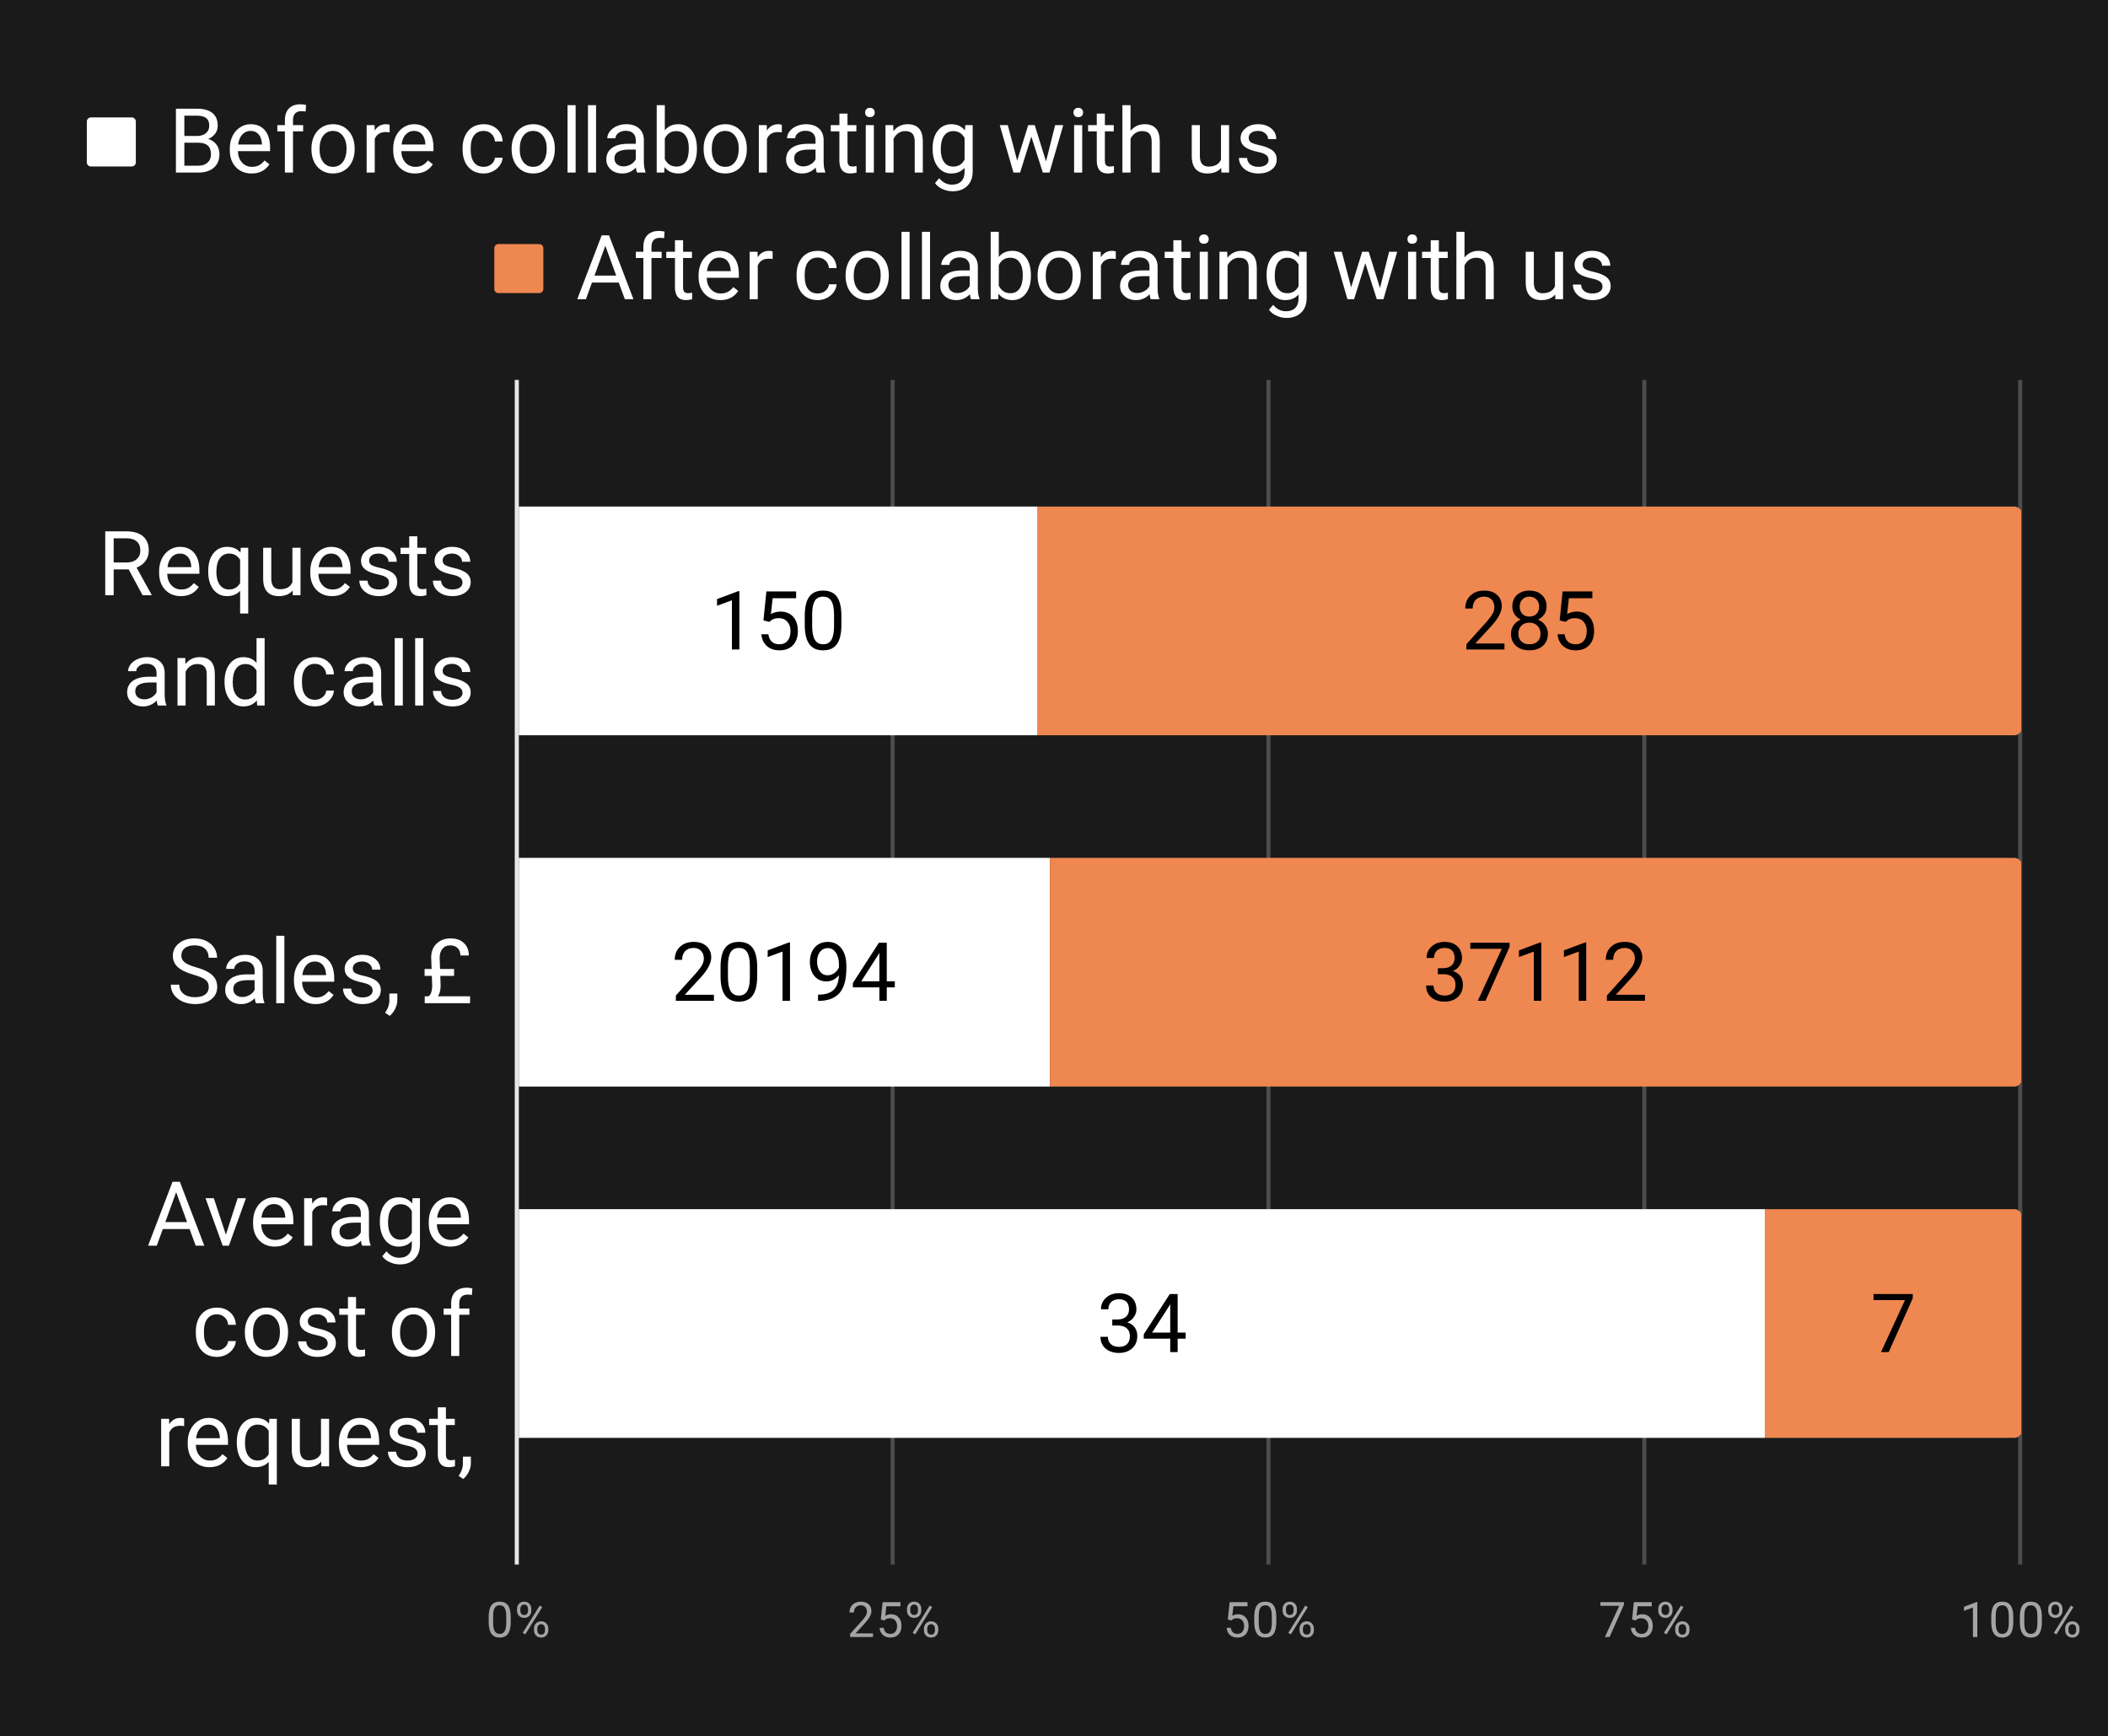 <?xml version="1.0" encoding="UTF-8"?> <svg xmlns:xlink="http://www.w3.org/1999/xlink" xmlns="http://www.w3.org/2000/svg" viewBox="0.0 0.0 516.0 425.0" fill="none" stroke="none" stroke-linecap="square" stroke-miterlimit="10" width="516" height="425"> <path fill="#1a1a1a" d="M0 0L516.0 0L516.0 425.0L0 425.0L0 0Z" fill-rule="nonzero"></path> <path stroke="#e6e6e6" stroke-width="1.0" stroke-linecap="butt" d="M126.5 93.5L126.5 382.5" fill-rule="nonzero"></path> <path stroke="#4d4d4d" stroke-width="1.0" stroke-linecap="butt" d="M218.5 93.5L218.5 382.5" fill-rule="nonzero"></path> <path stroke="#4d4d4d" stroke-width="1.0" stroke-linecap="butt" d="M310.5 93.5L310.5 382.5" fill-rule="nonzero"></path> <path stroke="#4d4d4d" stroke-width="1.0" stroke-linecap="butt" d="M402.5 93.5L402.5 382.5" fill-rule="nonzero"></path> <path stroke="#4d4d4d" stroke-width="1.0" stroke-linecap="butt" d="M494.5 93.5L494.5 382.5" fill-rule="nonzero"></path> <clipPath id="id_0"> <path d="M126.95 93.417L494.75 93.417L494.75 382.75L126.95 382.75L126.95 93.417Z" clip-rule="nonzero"></path> </clipPath> <path stroke="#000000" stroke-width="0.0" stroke-linecap="butt" stroke-opacity="0.0" clip-path="url(#id_0)" d="M127.0 180.0L127.0 124.0L254.0 124.0L254.0 180.0Z" fill-rule="nonzero"></path> <path fill="#ffffff" clip-path="url(#id_0)" d="M127.0 180.0L127.0 124.0L254.0 124.0L254.0 180.0Z" fill-rule="nonzero"></path> <path stroke="#000000" stroke-width="0.0" stroke-linecap="butt" stroke-opacity="0.0" clip-path="url(#id_0)" d="M127.0 266.0L127.0 210.0L257.0 210.0L257.0 266.0Z" fill-rule="nonzero"></path> <path fill="#ffffff" clip-path="url(#id_0)" d="M127.0 266.0L127.0 210.0L257.0 210.0L257.0 266.0Z" fill-rule="nonzero"></path> <path stroke="#000000" stroke-width="0.0" stroke-linecap="butt" stroke-opacity="0.0" clip-path="url(#id_0)" d="M127.0 352.0L127.0 296.0L432.0 296.0L432.0 352.0Z" fill-rule="nonzero"></path> <path fill="#ffffff" clip-path="url(#id_0)" d="M127.0 352.0L127.0 296.0L432.0 296.0L432.0 352.0Z" fill-rule="nonzero"></path> <path stroke="#000000" stroke-width="0.0" stroke-linecap="butt" stroke-opacity="0.0" clip-path="url(#id_0)" d="M254.0 180.0L254.0 124.0L493.0 124.0C494.105 124.0 495.0 124.895 495.0 126.0L495.0 178.0C495.0 179.105 494.105 180.0 493.0 180.0Z" fill-rule="nonzero"></path> <path fill="#ef8750" clip-path="url(#id_0)" d="M254.0 180.0L254.0 124.0L493.0 124.0C494.105 124.0 495.0 124.895 495.0 126.0L495.0 178.0C495.0 179.105 494.105 180.0 493.0 180.0Z" fill-rule="nonzero"></path> <path stroke="#000000" stroke-width="0.0" stroke-linecap="butt" stroke-opacity="0.0" clip-path="url(#id_0)" d="M257.0 266.0L257.0 210.0L493.0 210.0C494.105 210.0 495.0 210.895 495.0 212.0L495.0 264.0C495.0 265.105 494.105 266.0 493.0 266.0Z" fill-rule="nonzero"></path> <path fill="#ef8750" clip-path="url(#id_0)" d="M257.0 266.0L257.0 210.0L493.0 210.0C494.105 210.0 495.0 210.895 495.0 212.0L495.0 264.0C495.0 265.105 494.105 266.0 493.0 266.0Z" fill-rule="nonzero"></path> <path stroke="#000000" stroke-width="0.0" stroke-linecap="butt" stroke-opacity="0.0" clip-path="url(#id_0)" d="M432.0 352.0L432.0 296.0L493.0 296.0C494.105 296.0 495.0 296.895 495.0 298.0L495.0 350.0C495.0 351.105 494.105 352.0 493.0 352.0Z" fill-rule="nonzero"></path> <path fill="#ef8750" clip-path="url(#id_0)" d="M432.0 352.0L432.0 296.0L493.0 296.0C494.105 296.0 495.0 296.895 495.0 298.0L495.0 350.0C495.0 351.105 494.105 352.0 493.0 352.0Z" fill-rule="nonzero"></path> <path stroke="#ffffff" stroke-width="3.0" stroke-linejoin="round" stroke-linecap="round" d="M180.989 159.0L179.161 159.0L179.161 146.953L175.52 148.297L175.52 146.656L180.708 144.719L180.989 144.719L180.989 159.0ZM186.879 151.875L187.598 144.781L194.879 144.781L194.879 146.453L189.129 146.453L188.708 150.328Q189.754 149.719 191.083 149.719Q193.02 149.719 194.161 151.0Q195.301 152.281 195.301 154.469Q195.301 156.672 194.114 157.938Q192.926 159.203 190.801 159.203Q188.911 159.203 187.723 158.156Q186.536 157.109 186.364 155.266L188.083 155.266Q188.239 156.484 188.942 157.109Q189.645 157.719 190.801 157.719Q192.067 157.719 192.786 156.859Q193.504 156.0 193.504 154.484Q193.504 153.062 192.723 152.203Q191.942 151.328 190.661 151.328Q189.473 151.328 188.801 151.844L188.317 152.234L186.879 151.875ZM205.958 152.938Q205.958 156.109 204.879 157.656Q203.801 159.203 201.489 159.203Q199.208 159.203 198.114 157.688Q197.02 156.172 196.989 153.172L196.989 150.766Q196.989 147.625 198.067 146.109Q199.161 144.578 201.473 144.578Q203.77 144.578 204.848 146.062Q205.926 147.531 205.958 150.594L205.958 152.938ZM204.161 150.469Q204.161 148.172 203.504 147.125Q202.864 146.062 201.473 146.062Q200.083 146.062 199.442 147.109Q198.817 148.156 198.801 150.328L198.801 153.219Q198.801 155.516 199.458 156.625Q200.129 157.719 201.489 157.719Q202.833 157.719 203.473 156.688Q204.129 155.656 204.161 153.422L204.161 150.469Z" fill-rule="nonzero"></path> <path fill="#000000" d="M180.989 159.0L179.161 159.0L179.161 146.953L175.52 148.297L175.52 146.656L180.708 144.719L180.989 144.719L180.989 159.0ZM186.879 151.875L187.598 144.781L194.879 144.781L194.879 146.453L189.129 146.453L188.708 150.328Q189.754 149.719 191.083 149.719Q193.02 149.719 194.161 151.0Q195.301 152.281 195.301 154.469Q195.301 156.672 194.114 157.938Q192.926 159.203 190.801 159.203Q188.911 159.203 187.723 158.156Q186.536 157.109 186.364 155.266L188.083 155.266Q188.239 156.484 188.942 157.109Q189.645 157.719 190.801 157.719Q192.067 157.719 192.786 156.859Q193.504 156.0 193.504 154.484Q193.504 153.062 192.723 152.203Q191.942 151.328 190.661 151.328Q189.473 151.328 188.801 151.844L188.317 152.234L186.879 151.875ZM205.958 152.938Q205.958 156.109 204.879 157.656Q203.801 159.203 201.489 159.203Q199.208 159.203 198.114 157.688Q197.02 156.172 196.989 153.172L196.989 150.766Q196.989 147.625 198.067 146.109Q199.161 144.578 201.473 144.578Q203.77 144.578 204.848 146.062Q205.926 147.531 205.958 150.594L205.958 152.938ZM204.161 150.469Q204.161 148.172 203.504 147.125Q202.864 146.062 201.473 146.062Q200.083 146.062 199.442 147.109Q198.817 148.156 198.801 150.328L198.801 153.219Q198.801 155.516 199.458 156.625Q200.129 157.719 201.489 157.719Q202.833 157.719 203.473 156.688Q204.129 155.656 204.161 153.422L204.161 150.469Z" fill-rule="nonzero"></path> <path stroke="#ffffff" stroke-width="3.0" stroke-linejoin="round" stroke-linecap="round" d="M174.754 245.0L165.442 245.0L165.442 243.703L170.364 238.234Q171.457 236.984 171.864 236.219Q172.286 235.438 172.286 234.609Q172.286 233.5 171.614 232.781Q170.942 232.062 169.817 232.062Q168.457 232.062 167.707 232.844Q166.973 233.609 166.973 234.969L165.161 234.969Q165.161 233.0 166.426 231.797Q167.692 230.578 169.817 230.578Q171.801 230.578 172.942 231.625Q174.098 232.672 174.098 234.391Q174.098 236.5 171.426 239.391L167.614 243.531L174.754 243.531L174.754 245.0ZM185.348 238.938Q185.348 242.109 184.27 243.656Q183.192 245.203 180.879 245.203Q178.598 245.203 177.504 243.688Q176.411 242.172 176.379 239.172L176.379 236.766Q176.379 233.625 177.457 232.109Q178.551 230.578 180.864 230.578Q183.161 230.578 184.239 232.062Q185.317 233.531 185.348 236.594L185.348 238.938ZM183.551 236.469Q183.551 234.172 182.895 233.125Q182.254 232.062 180.864 232.062Q179.473 232.062 178.832 233.109Q178.207 234.156 178.192 236.328L178.192 239.219Q178.192 241.516 178.848 242.625Q179.52 243.719 180.879 243.719Q182.223 243.719 182.864 242.688Q183.52 241.656 183.551 239.422L183.551 236.469ZM193.379 245.0L191.551 245.0L191.551 232.953L187.911 234.297L187.911 232.656L193.098 230.719L193.379 230.719L193.379 245.0ZM205.364 238.75Q204.801 239.422 204.004 239.844Q203.223 240.25 202.286 240.25Q201.051 240.25 200.129 239.641Q199.223 239.031 198.723 237.938Q198.239 236.828 198.239 235.5Q198.239 234.078 198.77 232.938Q199.317 231.797 200.301 231.188Q201.301 230.578 202.629 230.578Q204.739 230.578 205.957 232.156Q207.176 233.734 207.176 236.469L207.176 236.984Q207.176 241.141 205.536 243.047Q203.895 244.953 200.582 245.016L200.239 245.016L200.239 243.484L200.614 243.484Q202.848 243.453 204.051 242.328Q205.254 241.188 205.364 238.75ZM202.582 238.75Q203.489 238.75 204.254 238.203Q205.02 237.641 205.364 236.812L205.364 236.094Q205.364 234.312 204.598 233.203Q203.832 232.094 202.645 232.094Q201.457 232.094 200.723 233.016Q200.004 233.922 200.004 235.406Q200.004 236.859 200.707 237.812Q201.411 238.75 202.582 238.75ZM217.067 240.219L219.036 240.219L219.036 241.703L217.067 241.703L217.067 245.0L215.254 245.0L215.254 241.703L208.77 241.703L208.77 240.641L215.145 230.781L217.067 230.781L217.067 240.219ZM210.817 240.219L215.254 240.219L215.254 233.25L215.036 233.641L210.817 240.219Z" fill-rule="nonzero"></path> <path fill="#000000" d="M174.754 245.0L165.442 245.0L165.442 243.703L170.364 238.234Q171.457 236.984 171.864 236.219Q172.286 235.438 172.286 234.609Q172.286 233.5 171.614 232.781Q170.942 232.062 169.817 232.062Q168.457 232.062 167.707 232.844Q166.973 233.609 166.973 234.969L165.161 234.969Q165.161 233.0 166.426 231.797Q167.692 230.578 169.817 230.578Q171.801 230.578 172.942 231.625Q174.098 232.672 174.098 234.391Q174.098 236.5 171.426 239.391L167.614 243.531L174.754 243.531L174.754 245.0ZM185.348 238.938Q185.348 242.109 184.27 243.656Q183.192 245.203 180.879 245.203Q178.598 245.203 177.504 243.688Q176.411 242.172 176.379 239.172L176.379 236.766Q176.379 233.625 177.457 232.109Q178.551 230.578 180.864 230.578Q183.161 230.578 184.239 232.062Q185.317 233.531 185.348 236.594L185.348 238.938ZM183.551 236.469Q183.551 234.172 182.895 233.125Q182.254 232.062 180.864 232.062Q179.473 232.062 178.832 233.109Q178.207 234.156 178.192 236.328L178.192 239.219Q178.192 241.516 178.848 242.625Q179.52 243.719 180.879 243.719Q182.223 243.719 182.864 242.688Q183.52 241.656 183.551 239.422L183.551 236.469ZM193.379 245.0L191.551 245.0L191.551 232.953L187.911 234.297L187.911 232.656L193.098 230.719L193.379 230.719L193.379 245.0ZM205.364 238.75Q204.801 239.422 204.004 239.844Q203.223 240.25 202.286 240.25Q201.051 240.25 200.129 239.641Q199.223 239.031 198.723 237.938Q198.239 236.828 198.239 235.5Q198.239 234.078 198.77 232.938Q199.317 231.797 200.301 231.188Q201.301 230.578 202.629 230.578Q204.739 230.578 205.957 232.156Q207.176 233.734 207.176 236.469L207.176 236.984Q207.176 241.141 205.536 243.047Q203.895 244.953 200.582 245.016L200.239 245.016L200.239 243.484L200.614 243.484Q202.848 243.453 204.051 242.328Q205.254 241.188 205.364 238.75ZM202.582 238.75Q203.489 238.75 204.254 238.203Q205.02 237.641 205.364 236.812L205.364 236.094Q205.364 234.312 204.598 233.203Q203.832 232.094 202.645 232.094Q201.457 232.094 200.723 233.016Q200.004 233.922 200.004 235.406Q200.004 236.859 200.707 237.812Q201.411 238.75 202.582 238.75ZM217.067 240.219L219.036 240.219L219.036 241.703L217.067 241.703L217.067 245.0L215.254 245.0L215.254 241.703L208.77 241.703L208.77 240.641L215.145 230.781L217.067 230.781L217.067 240.219ZM210.817 240.219L215.254 240.219L215.254 233.25L215.036 233.641L210.817 240.219Z" fill-rule="nonzero"></path> <path stroke="#ffffff" stroke-width="3.0" stroke-linejoin="round" stroke-linecap="round" d="M272.265 323.016L273.624 323.016Q274.906 322.984 275.624 322.344Q276.359 321.688 276.359 320.562Q276.359 318.062 273.874 318.062Q272.702 318.062 271.999 318.734Q271.312 319.406 271.312 320.516L269.499 320.516Q269.499 318.828 270.734 317.703Q271.968 316.578 273.874 316.578Q275.89 316.578 277.031 317.656Q278.171 318.719 278.171 320.609Q278.171 321.531 277.562 322.406Q276.968 323.281 275.937 323.703Q277.109 324.078 277.749 324.938Q278.39 325.797 278.39 327.031Q278.39 328.953 277.14 330.078Q275.89 331.203 273.874 331.203Q271.874 331.203 270.624 330.125Q269.374 329.031 269.374 327.25L271.187 327.25Q271.187 328.375 271.921 329.047Q272.656 329.719 273.89 329.719Q275.187 329.719 275.874 329.047Q276.577 328.359 276.577 327.078Q276.577 325.828 275.812 325.172Q275.062 324.5 273.624 324.484L272.265 324.484L272.265 323.016ZM288.265 326.219L290.234 326.219L290.234 327.703L288.265 327.703L288.265 331.0L286.452 331.0L286.452 327.703L279.968 327.703L279.968 326.641L286.343 316.781L288.265 316.781L288.265 326.219ZM282.015 326.219L286.452 326.219L286.452 319.25L286.234 319.641L282.015 326.219Z" fill-rule="nonzero"></path> <path fill="#000000" d="M272.265 323.016L273.624 323.016Q274.906 322.984 275.624 322.344Q276.359 321.688 276.359 320.562Q276.359 318.062 273.874 318.062Q272.702 318.062 271.999 318.734Q271.312 319.406 271.312 320.516L269.499 320.516Q269.499 318.828 270.734 317.703Q271.968 316.578 273.874 316.578Q275.89 316.578 277.031 317.656Q278.171 318.719 278.171 320.609Q278.171 321.531 277.562 322.406Q276.968 323.281 275.937 323.703Q277.109 324.078 277.749 324.938Q278.39 325.797 278.39 327.031Q278.39 328.953 277.14 330.078Q275.89 331.203 273.874 331.203Q271.874 331.203 270.624 330.125Q269.374 329.031 269.374 327.25L271.187 327.25Q271.187 328.375 271.921 329.047Q272.656 329.719 273.89 329.719Q275.187 329.719 275.874 329.047Q276.577 328.359 276.577 327.078Q276.577 325.828 275.812 325.172Q275.062 324.5 273.624 324.484L272.265 324.484L272.265 323.016ZM288.265 326.219L290.234 326.219L290.234 327.703L288.265 327.703L288.265 331.0L286.452 331.0L286.452 327.703L279.968 327.703L279.968 326.641L286.343 316.781L288.265 316.781L288.265 326.219ZM282.015 326.219L286.452 326.219L286.452 319.25L286.234 319.641L282.015 326.219Z" fill-rule="nonzero"></path> <path stroke="#ef8750" stroke-width="3.0" stroke-linejoin="round" stroke-linecap="round" d="M368.264 159.0L358.951 159.0L358.951 157.703L363.873 152.234Q364.967 150.984 365.373 150.219Q365.795 149.438 365.795 148.609Q365.795 147.5 365.123 146.781Q364.451 146.062 363.326 146.062Q361.967 146.062 361.217 146.844Q360.483 147.609 360.483 148.969L358.67 148.969Q358.67 147.0 359.936 145.797Q361.201 144.578 363.326 144.578Q365.311 144.578 366.451 145.625Q367.608 146.672 367.608 148.391Q367.608 150.5 364.936 153.391L361.123 157.531L368.264 157.531L368.264 159.0ZM378.576 148.484Q378.576 149.562 378.014 150.391Q377.451 151.219 376.483 151.688Q377.608 152.156 378.248 153.078Q378.904 154.0 378.904 155.156Q378.904 157.0 377.654 158.109Q376.404 159.203 374.373 159.203Q372.326 159.203 371.092 158.109Q369.858 157.0 369.858 155.156Q369.858 154.016 370.483 153.094Q371.123 152.156 372.233 151.672Q371.279 151.203 370.733 150.375Q370.186 149.547 370.186 148.484Q370.186 146.688 371.342 145.641Q372.498 144.578 374.373 144.578Q376.248 144.578 377.404 145.641Q378.576 146.688 378.576 148.484ZM377.092 155.125Q377.092 153.938 376.326 153.188Q375.576 152.422 374.358 152.422Q373.139 152.422 372.404 153.172Q371.67 153.906 371.67 155.125Q371.67 156.328 372.389 157.031Q373.108 157.719 374.373 157.719Q375.654 157.719 376.373 157.031Q377.092 156.328 377.092 155.125ZM374.373 146.062Q373.311 146.062 372.654 146.734Q371.998 147.391 371.998 148.516Q371.998 149.609 372.639 150.281Q373.295 150.938 374.373 150.938Q375.467 150.938 376.108 150.281Q376.764 149.609 376.764 148.531Q376.764 147.438 376.092 146.75Q375.42 146.062 374.373 146.062ZM381.779 151.875L382.498 144.781L389.779 144.781L389.779 146.453L384.029 146.453L383.608 150.328Q384.654 149.719 385.983 149.719Q387.92 149.719 389.061 151.0Q390.201 152.281 390.201 154.469Q390.201 156.672 389.014 157.938Q387.826 159.203 385.701 159.203Q383.811 159.203 382.623 158.156Q381.436 157.109 381.264 155.266L382.983 155.266Q383.139 156.484 383.842 157.109Q384.545 157.719 385.701 157.719Q386.967 157.719 387.686 156.859Q388.404 156.0 388.404 154.484Q388.404 153.062 387.623 152.203Q386.842 151.328 385.561 151.328Q384.373 151.328 383.701 151.844L383.217 152.234L381.779 151.875Z" fill-rule="nonzero"></path> <path fill="#000000" d="M368.264 159.0L358.951 159.0L358.951 157.703L363.873 152.234Q364.967 150.984 365.373 150.219Q365.795 149.438 365.795 148.609Q365.795 147.5 365.123 146.781Q364.451 146.062 363.326 146.062Q361.967 146.062 361.217 146.844Q360.483 147.609 360.483 148.969L358.67 148.969Q358.67 147.0 359.936 145.797Q361.201 144.578 363.326 144.578Q365.311 144.578 366.451 145.625Q367.608 146.672 367.608 148.391Q367.608 150.5 364.936 153.391L361.123 157.531L368.264 157.531L368.264 159.0ZM378.576 148.484Q378.576 149.562 378.014 150.391Q377.451 151.219 376.483 151.688Q377.608 152.156 378.248 153.078Q378.904 154.0 378.904 155.156Q378.904 157.0 377.654 158.109Q376.404 159.203 374.373 159.203Q372.326 159.203 371.092 158.109Q369.858 157.0 369.858 155.156Q369.858 154.016 370.483 153.094Q371.123 152.156 372.233 151.672Q371.279 151.203 370.733 150.375Q370.186 149.547 370.186 148.484Q370.186 146.688 371.342 145.641Q372.498 144.578 374.373 144.578Q376.248 144.578 377.404 145.641Q378.576 146.688 378.576 148.484ZM377.092 155.125Q377.092 153.938 376.326 153.188Q375.576 152.422 374.358 152.422Q373.139 152.422 372.404 153.172Q371.67 153.906 371.67 155.125Q371.67 156.328 372.389 157.031Q373.108 157.719 374.373 157.719Q375.654 157.719 376.373 157.031Q377.092 156.328 377.092 155.125ZM374.373 146.062Q373.311 146.062 372.654 146.734Q371.998 147.391 371.998 148.516Q371.998 149.609 372.639 150.281Q373.295 150.938 374.373 150.938Q375.467 150.938 376.108 150.281Q376.764 149.609 376.764 148.531Q376.764 147.438 376.092 146.75Q375.42 146.062 374.373 146.062ZM381.779 151.875L382.498 144.781L389.779 144.781L389.779 146.453L384.029 146.453L383.608 150.328Q384.654 149.719 385.983 149.719Q387.92 149.719 389.061 151.0Q390.201 152.281 390.201 154.469Q390.201 156.672 389.014 157.938Q387.826 159.203 385.701 159.203Q383.811 159.203 382.623 158.156Q381.436 157.109 381.264 155.266L382.983 155.266Q383.139 156.484 383.842 157.109Q384.545 157.719 385.701 157.719Q386.967 157.719 387.686 156.859Q388.404 156.0 388.404 154.484Q388.404 153.062 387.623 152.203Q386.842 151.328 385.561 151.328Q384.373 151.328 383.701 151.844L383.217 152.234L381.779 151.875Z" fill-rule="nonzero"></path> <path stroke="#ef8750" stroke-width="3.0" stroke-linejoin="round" stroke-linecap="round" d="M351.967 237.016L353.326 237.016Q354.607 236.984 355.326 236.344Q356.061 235.688 356.061 234.562Q356.061 232.062 353.576 232.062Q352.404 232.062 351.701 232.734Q351.014 233.406 351.014 234.516L349.201 234.516Q349.201 232.828 350.436 231.703Q351.67 230.578 353.576 230.578Q355.592 230.578 356.732 231.656Q357.873 232.719 357.873 234.609Q357.873 235.531 357.264 236.406Q356.67 237.281 355.639 237.703Q356.811 238.078 357.451 238.938Q358.092 239.797 358.092 241.031Q358.092 242.953 356.842 244.078Q355.592 245.203 353.576 245.203Q351.576 245.203 350.326 244.125Q349.076 243.031 349.076 241.25L350.889 241.25Q350.889 242.375 351.623 243.047Q352.357 243.719 353.592 243.719Q354.889 243.719 355.576 243.047Q356.279 242.359 356.279 241.078Q356.279 239.828 355.514 239.172Q354.764 238.5 353.326 238.484L351.967 238.484L351.967 237.016ZM369.514 231.797L363.623 245.0L361.732 245.0L367.607 232.266L359.904 232.266L359.904 230.781L369.514 230.781L369.514 231.797ZM377.279 245.0L375.451 245.0L375.451 232.953L371.811 234.297L371.811 232.656L376.998 230.719L377.279 230.719L377.279 245.0ZM388.279 245.0L386.451 245.0L386.451 232.953L382.811 234.297L382.811 232.656L387.998 230.719L388.279 230.719L388.279 245.0ZM402.654 245.0L393.342 245.0L393.342 243.703L398.264 238.234Q399.357 236.984 399.764 236.219Q400.186 235.438 400.186 234.609Q400.186 233.5 399.514 232.781Q398.842 232.062 397.717 232.062Q396.357 232.062 395.607 232.844Q394.873 233.609 394.873 234.969L393.061 234.969Q393.061 233.0 394.326 231.797Q395.592 230.578 397.717 230.578Q399.701 230.578 400.842 231.625Q401.998 232.672 401.998 234.391Q401.998 236.5 399.326 239.391L395.514 243.531L402.654 243.531L402.654 245.0Z" fill-rule="nonzero"></path> <path fill="#000000" d="M351.967 237.016L353.326 237.016Q354.607 236.984 355.326 236.344Q356.061 235.688 356.061 234.562Q356.061 232.062 353.576 232.062Q352.404 232.062 351.701 232.734Q351.014 233.406 351.014 234.516L349.201 234.516Q349.201 232.828 350.436 231.703Q351.67 230.578 353.576 230.578Q355.592 230.578 356.732 231.656Q357.873 232.719 357.873 234.609Q357.873 235.531 357.264 236.406Q356.67 237.281 355.639 237.703Q356.811 238.078 357.451 238.938Q358.092 239.797 358.092 241.031Q358.092 242.953 356.842 244.078Q355.592 245.203 353.576 245.203Q351.576 245.203 350.326 244.125Q349.076 243.031 349.076 241.25L350.889 241.25Q350.889 242.375 351.623 243.047Q352.357 243.719 353.592 243.719Q354.889 243.719 355.576 243.047Q356.279 242.359 356.279 241.078Q356.279 239.828 355.514 239.172Q354.764 238.5 353.326 238.484L351.967 238.484L351.967 237.016ZM369.514 231.797L363.623 245.0L361.732 245.0L367.607 232.266L359.904 232.266L359.904 230.781L369.514 230.781L369.514 231.797ZM377.279 245.0L375.451 245.0L375.451 232.953L371.811 234.297L371.811 232.656L376.998 230.719L377.279 230.719L377.279 245.0ZM388.279 245.0L386.451 245.0L386.451 232.953L382.811 234.297L382.811 232.656L387.998 230.719L388.279 230.719L388.279 245.0ZM402.654 245.0L393.342 245.0L393.342 243.703L398.264 238.234Q399.357 236.984 399.764 236.219Q400.186 235.438 400.186 234.609Q400.186 233.5 399.514 232.781Q398.842 232.062 397.717 232.062Q396.357 232.062 395.607 232.844Q394.873 233.609 394.873 234.969L393.061 234.969Q393.061 233.0 394.326 231.797Q395.592 230.578 397.717 230.578Q399.701 230.578 400.842 231.625Q401.998 232.672 401.998 234.391Q401.998 236.5 399.326 239.391L395.514 243.531L402.654 243.531L402.654 245.0Z" fill-rule="nonzero"></path> <path stroke="#ef8750" stroke-width="3.0" stroke-linejoin="round" stroke-linecap="round" d="M468.212 317.797L462.321 331.0L460.431 331.0L466.306 318.266L458.602 318.266L458.602 316.781L468.212 316.781L468.212 317.797Z" fill-rule="nonzero"></path> <path fill="#000000" d="M468.212 317.797L462.321 331.0L460.431 331.0L466.306 318.266L458.602 318.266L458.602 316.781L468.212 316.781L468.212 317.797Z" fill-rule="nonzero"></path> <path fill="#ffffff" d="M31.497 139.387L27.825 139.387L27.825 145.715L25.762 145.715L25.762 130.075L30.934 130.075Q33.575 130.075 34.997 131.278Q36.419 132.481 36.419 134.778Q36.419 136.246 35.622 137.325Q34.841 138.403 33.434 138.95L37.106 145.59L37.106 145.715L34.903 145.715L31.497 139.387ZM27.825 137.7L30.997 137.7Q32.528 137.7 33.434 136.903Q34.356 136.106 34.356 134.778Q34.356 133.325 33.481 132.559Q32.622 131.778 30.981 131.778L27.825 131.778L27.825 137.7ZM44.278 145.934Q41.919 145.934 40.434 144.387Q38.95 142.825 38.95 140.231L38.95 139.856Q38.95 138.137 39.606 136.778Q40.278 135.418 41.45 134.653Q42.638 133.871 44.028 133.871Q46.294 133.871 47.544 135.371Q48.809 136.856 48.809 139.653L48.809 140.465L40.934 140.465Q40.981 142.184 41.934 143.246Q42.903 144.309 44.388 144.309Q45.434 144.309 46.169 143.887Q46.903 143.45 47.45 142.746L48.653 143.684Q47.2 145.934 44.278 145.934ZM44.028 135.512Q42.825 135.512 42.013 136.387Q41.2 137.262 40.997 138.84L46.825 138.84L46.825 138.684Q46.731 137.168 45.997 136.34Q45.278 135.512 44.028 135.512ZM50.966 139.809Q50.966 137.075 52.216 135.481Q53.481 133.871 55.606 133.871Q57.669 133.871 58.856 135.262L58.934 134.09L60.763 134.09L60.763 150.184L58.778 150.184L58.778 144.637Q57.575 145.934 55.575 145.934Q53.481 145.934 52.216 144.293Q50.966 142.653 50.966 139.95L50.966 139.809ZM52.966 140.028Q52.966 142.028 53.794 143.168Q54.638 144.309 56.075 144.309Q57.841 144.309 58.778 142.746L58.778 137.043Q57.841 135.512 56.091 135.512Q54.653 135.512 53.809 136.653Q52.966 137.793 52.966 140.028ZM71.638 144.559Q70.466 145.934 68.231 145.934Q66.372 145.934 65.388 144.856Q64.419 143.778 64.419 141.653L64.419 134.09L66.403 134.09L66.403 141.606Q66.403 144.246 68.544 144.246Q70.825 144.246 71.575 142.543L71.575 134.09L73.559 134.09L73.559 145.715L71.669 145.715L71.638 144.559ZM81.278 145.934Q78.919 145.934 77.434 144.387Q75.95 142.825 75.95 140.231L75.95 139.856Q75.95 138.137 76.606 136.778Q77.278 135.418 78.45 134.653Q79.638 133.871 81.028 133.871Q83.294 133.871 84.544 135.371Q85.809 136.856 85.809 139.653L85.809 140.465L77.934 140.465Q77.981 142.184 78.934 143.246Q79.903 144.309 81.388 144.309Q82.434 144.309 83.169 143.887Q83.903 143.45 84.45 142.746L85.653 143.684Q84.2 145.934 81.278 145.934ZM81.028 135.512Q79.825 135.512 79.013 136.387Q78.2 137.262 77.997 138.84L83.825 138.84L83.825 138.684Q83.731 137.168 82.997 136.34Q82.278 135.512 81.028 135.512ZM95.216 142.637Q95.216 141.825 94.606 141.387Q94.013 140.934 92.497 140.621Q90.997 140.293 90.106 139.84Q89.216 139.387 88.794 138.762Q88.372 138.137 88.372 137.278Q88.372 135.856 89.575 134.871Q90.778 133.871 92.669 133.871Q94.638 133.871 95.872 134.903Q97.106 135.918 97.106 137.512L95.106 137.512Q95.106 136.684 94.403 136.106Q93.716 135.512 92.669 135.512Q91.575 135.512 90.966 135.981Q90.356 136.45 90.356 137.215Q90.356 137.934 90.919 138.309Q91.497 138.668 92.981 139.012Q94.466 139.34 95.388 139.809Q96.325 140.262 96.763 140.918Q97.216 141.559 97.216 142.496Q97.216 144.043 95.966 144.996Q94.716 145.934 92.731 145.934Q91.341 145.934 90.263 145.434Q89.184 144.934 88.575 144.059Q87.966 143.168 87.966 142.137L89.966 142.137Q90.013 143.137 90.763 143.731Q91.513 144.309 92.731 144.309Q93.856 144.309 94.528 143.856Q95.216 143.387 95.216 142.637ZM102.153 131.278L102.153 134.09L104.325 134.09L104.325 135.621L102.153 135.621L102.153 142.84Q102.153 143.528 102.434 143.887Q102.731 144.231 103.434 144.231Q103.778 144.231 104.372 144.106L104.372 145.715Q103.591 145.934 102.856 145.934Q101.513 145.934 100.841 145.137Q100.169 144.325 100.169 142.84L100.169 135.621L98.044 135.621L98.044 134.09L100.169 134.09L100.169 131.278L102.153 131.278ZM113.216 142.637Q113.216 141.825 112.606 141.387Q112.013 140.934 110.497 140.621Q108.997 140.293 108.106 139.84Q107.216 139.387 106.794 138.762Q106.372 138.137 106.372 137.278Q106.372 135.856 107.575 134.871Q108.778 133.871 110.669 133.871Q112.638 133.871 113.872 134.903Q115.106 135.918 115.106 137.512L113.106 137.512Q113.106 136.684 112.403 136.106Q111.716 135.512 110.669 135.512Q109.575 135.512 108.966 135.981Q108.356 136.45 108.356 137.215Q108.356 137.934 108.919 138.309Q109.497 138.668 110.981 139.012Q112.466 139.34 113.388 139.809Q114.325 140.262 114.763 140.918Q115.216 141.559 115.216 142.496Q115.216 144.043 113.966 144.996Q112.716 145.934 110.731 145.934Q109.341 145.934 108.263 145.434Q107.184 144.934 106.575 144.059Q105.966 143.168 105.966 142.137L107.966 142.137Q108.013 143.137 108.763 143.731Q109.513 144.309 110.731 144.309Q111.856 144.309 112.528 143.856Q113.216 143.387 113.216 142.637Z" fill-rule="nonzero"></path> <path fill="#ffffff" d="M38.638 172.715Q38.466 172.371 38.356 171.496Q36.966 172.934 35.044 172.934Q33.325 172.934 32.216 171.965Q31.122 170.981 31.122 169.496Q31.122 167.684 32.497 166.684Q33.888 165.668 36.388 165.668L38.325 165.668L38.325 164.762Q38.325 163.715 37.7 163.106Q37.075 162.481 35.856 162.481Q34.794 162.481 34.075 163.028Q33.356 163.559 33.356 164.309L31.356 164.309Q31.356 163.45 31.966 162.637Q32.591 161.825 33.653 161.356Q34.716 160.871 35.981 160.871Q37.981 160.871 39.122 161.887Q40.263 162.887 40.309 164.653L40.309 169.996Q40.309 171.59 40.716 172.543L40.716 172.715L38.638 172.715ZM35.325 171.2Q36.263 171.2 37.106 170.715Q37.95 170.231 38.325 169.465L38.325 167.075L36.763 167.075Q33.106 167.075 33.106 169.215Q33.106 170.153 33.731 170.684Q34.356 171.2 35.325 171.2ZM45.341 161.09L45.403 162.559Q46.731 160.871 48.872 160.871Q52.559 160.871 52.591 165.028L52.591 172.715L50.606 172.715L50.606 165.028Q50.591 163.762 50.028 163.168Q49.466 162.559 48.278 162.559Q47.309 162.559 46.575 163.075Q45.856 163.59 45.434 164.434L45.434 172.715L43.45 172.715L43.45 161.09L45.341 161.09ZM54.966 166.809Q54.966 164.137 56.231 162.512Q57.513 160.871 59.559 160.871Q61.606 160.871 62.794 162.278L62.794 156.215L64.778 156.215L64.778 172.715L62.95 172.715L62.856 171.465Q61.669 172.934 59.544 172.934Q57.513 172.934 56.231 171.278Q54.966 169.621 54.966 166.95L54.966 166.809ZM56.966 167.028Q56.966 169.012 57.778 170.137Q58.591 171.246 60.028 171.246Q61.919 171.246 62.794 169.543L62.794 164.2Q61.903 162.559 60.059 162.559Q58.591 162.559 57.778 163.7Q56.966 164.825 56.966 167.028ZM77.122 171.309Q78.184 171.309 78.966 170.668Q79.763 170.012 79.856 169.059L81.731 169.059Q81.684 170.043 81.044 170.95Q80.419 171.856 79.356 172.403Q78.294 172.934 77.122 172.934Q74.747 172.934 73.341 171.356Q71.934 169.762 71.934 167.012L71.934 166.684Q71.934 164.981 72.559 163.668Q73.184 162.34 74.341 161.606Q75.513 160.871 77.106 160.871Q79.059 160.871 80.356 162.043Q81.653 163.215 81.731 165.09L79.856 165.09Q79.763 163.965 78.997 163.246Q78.231 162.512 77.106 162.512Q75.591 162.512 74.747 163.606Q73.919 164.684 73.919 166.746L73.919 167.121Q73.919 169.137 74.747 170.231Q75.575 171.309 77.122 171.309ZM91.638 172.715Q91.466 172.371 91.356 171.496Q89.966 172.934 88.044 172.934Q86.325 172.934 85.216 171.965Q84.122 170.981 84.122 169.496Q84.122 167.684 85.497 166.684Q86.888 165.668 89.388 165.668L91.325 165.668L91.325 164.762Q91.325 163.715 90.7 163.106Q90.075 162.481 88.856 162.481Q87.794 162.481 87.075 163.028Q86.356 163.559 86.356 164.309L84.356 164.309Q84.356 163.45 84.966 162.637Q85.591 161.825 86.653 161.356Q87.716 160.871 88.981 160.871Q90.981 160.871 92.122 161.887Q93.263 162.887 93.309 164.653L93.309 169.996Q93.309 171.59 93.716 172.543L93.716 172.715L91.638 172.715ZM88.325 171.2Q89.263 171.2 90.106 170.715Q90.95 170.231 91.325 169.465L91.325 167.075L89.763 167.075Q86.106 167.075 86.106 169.215Q86.106 170.153 86.731 170.684Q87.356 171.2 88.325 171.2ZM98.606 172.715L96.622 172.715L96.622 156.215L98.606 156.215L98.606 172.715ZM103.606 172.715L101.622 172.715L101.622 156.215L103.606 156.215L103.606 172.715ZM113.216 169.637Q113.216 168.825 112.606 168.387Q112.013 167.934 110.497 167.621Q108.997 167.293 108.106 166.84Q107.216 166.387 106.794 165.762Q106.372 165.137 106.372 164.278Q106.372 162.856 107.575 161.871Q108.778 160.871 110.669 160.871Q112.638 160.871 113.872 161.903Q115.106 162.918 115.106 164.512L113.106 164.512Q113.106 163.684 112.403 163.106Q111.716 162.512 110.669 162.512Q109.575 162.512 108.966 162.981Q108.356 163.45 108.356 164.215Q108.356 164.934 108.919 165.309Q109.497 165.668 110.981 166.012Q112.466 166.34 113.388 166.809Q114.325 167.262 114.763 167.918Q115.216 168.559 115.216 169.496Q115.216 171.043 113.966 171.996Q112.716 172.934 110.731 172.934Q109.341 172.934 108.263 172.434Q107.184 171.934 106.575 171.059Q105.966 170.168 105.966 169.137L107.966 169.137Q108.013 170.137 108.763 170.731Q109.513 171.309 110.731 171.309Q111.856 171.309 112.528 170.856Q113.216 170.387 113.216 169.637Z" fill-rule="nonzero"></path> <path fill="#ffffff" d="M47.372 238.615Q44.716 237.849 43.513 236.74Q42.309 235.63 42.309 233.99Q42.309 232.146 43.778 230.943Q45.263 229.724 47.622 229.724Q49.231 229.724 50.497 230.349Q51.763 230.974 52.45 232.068Q53.138 233.161 53.138 234.458L51.075 234.458Q51.075 233.052 50.169 232.24Q49.263 231.427 47.622 231.427Q46.091 231.427 45.231 232.099Q44.388 232.771 44.388 233.958Q44.388 234.911 45.2 235.583Q46.013 236.24 47.95 236.786Q49.903 237.333 50.997 238.005Q52.106 238.661 52.638 239.536Q53.169 240.411 53.169 241.615Q53.169 243.505 51.684 244.661Q50.216 245.802 47.731 245.802Q46.122 245.802 44.716 245.193Q43.325 244.568 42.559 243.49Q41.809 242.411 41.809 241.052L43.888 241.052Q43.888 242.474 44.934 243.302Q45.981 244.115 47.731 244.115Q49.356 244.115 50.231 243.458Q51.106 242.786 51.106 241.63Q51.106 240.474 50.294 239.849Q49.497 239.224 47.372 238.615ZM62.638 245.583Q62.466 245.24 62.356 244.365Q60.966 245.802 59.044 245.802Q57.325 245.802 56.216 244.833Q55.122 243.849 55.122 242.365Q55.122 240.552 56.497 239.552Q57.888 238.536 60.388 238.536L62.325 238.536L62.325 237.63Q62.325 236.583 61.7 235.974Q61.075 235.349 59.856 235.349Q58.794 235.349 58.075 235.896Q57.356 236.427 57.356 237.177L55.356 237.177Q55.356 236.318 55.966 235.505Q56.591 234.693 57.653 234.224Q58.716 233.74 59.981 233.74Q61.981 233.74 63.122 234.755Q64.263 235.755 64.309 237.521L64.309 242.865Q64.309 244.458 64.716 245.411L64.716 245.583L62.638 245.583ZM59.325 244.068Q60.263 244.068 61.106 243.583Q61.95 243.099 62.325 242.333L62.325 239.943L60.763 239.943Q57.106 239.943 57.106 242.083Q57.106 243.021 57.731 243.552Q58.356 244.068 59.325 244.068ZM69.606 245.583L67.622 245.583L67.622 229.083L69.606 229.083L69.606 245.583ZM77.278 245.802Q74.919 245.802 73.434 244.255Q71.95 242.693 71.95 240.099L71.95 239.724Q71.95 238.005 72.606 236.646Q73.278 235.286 74.45 234.521Q75.638 233.74 77.028 233.74Q79.294 233.74 80.544 235.24Q81.809 236.724 81.809 239.521L81.809 240.333L73.934 240.333Q73.981 242.052 74.934 243.115Q75.903 244.177 77.388 244.177Q78.434 244.177 79.169 243.755Q79.903 243.318 80.45 242.615L81.653 243.552Q80.2 245.802 77.278 245.802ZM77.028 235.38Q75.825 235.38 75.013 236.255Q74.2 237.13 73.997 238.708L79.825 238.708L79.825 238.552Q79.731 237.036 78.997 236.208Q78.278 235.38 77.028 235.38ZM91.216 242.505Q91.216 241.693 90.606 241.255Q90.013 240.802 88.497 240.49Q86.997 240.161 86.106 239.708Q85.216 239.255 84.794 238.63Q84.372 238.005 84.372 237.146Q84.372 235.724 85.575 234.74Q86.778 233.74 88.669 233.74Q90.638 233.74 91.872 234.771Q93.106 235.786 93.106 237.38L91.106 237.38Q91.106 236.552 90.403 235.974Q89.716 235.38 88.669 235.38Q87.575 235.38 86.966 235.849Q86.356 236.318 86.356 237.083Q86.356 237.802 86.919 238.177Q87.497 238.536 88.981 238.88Q90.466 239.208 91.388 239.677Q92.325 240.13 92.763 240.786Q93.216 241.427 93.216 242.365Q93.216 243.911 91.966 244.865Q90.716 245.802 88.731 245.802Q87.341 245.802 86.263 245.302Q85.184 244.802 84.575 243.927Q83.966 243.036 83.966 242.005L85.966 242.005Q86.013 243.005 86.763 243.599Q87.513 244.177 88.731 244.177Q89.856 244.177 90.528 243.724Q91.216 243.255 91.216 242.505ZM95.388 248.693L94.263 247.927Q95.278 246.521 95.309 245.021L95.309 243.224L97.263 243.224L97.263 244.786Q97.263 245.88 96.731 246.958Q96.2 248.036 95.388 248.693ZM107.778 238.896L107.856 241.271Q107.856 242.911 107.2 243.896L115.075 243.896L115.059 245.583L103.966 245.583L103.966 243.896L104.794 243.896Q105.231 243.802 105.497 243.099Q105.763 242.396 105.794 241.365L105.794 241.271L105.7 238.896L103.934 238.896L103.934 237.208L105.653 237.208L105.544 234.427Q105.544 232.286 106.856 231.005Q108.184 229.724 110.325 229.724Q112.372 229.724 113.559 230.865Q114.763 232.005 114.763 233.911L112.7 233.911Q112.7 232.755 112.013 232.099Q111.341 231.427 110.153 231.427Q109.013 231.427 108.309 232.255Q107.622 233.083 107.622 234.427L107.716 237.208L111.153 237.208L111.153 238.896L107.778 238.896Z" fill-rule="nonzero"></path> <path fill="#ffffff" d="M46.403 300.873L39.856 300.873L38.372 304.952L36.247 304.952L42.231 289.311L44.028 289.311L50.013 304.952L47.903 304.952L46.403 300.873ZM40.466 299.17L45.794 299.17L43.122 291.858L40.466 299.17ZM55.294 302.248L58.169 293.327L60.2 293.327L56.028 304.952L54.513 304.952L50.309 293.327L52.341 293.327L55.294 302.248ZM67.278 305.17Q64.919 305.17 63.434 303.623Q61.95 302.061 61.95 299.467L61.95 299.092Q61.95 297.373 62.606 296.014Q63.278 294.655 64.45 293.889Q65.638 293.108 67.028 293.108Q69.294 293.108 70.544 294.608Q71.809 296.092 71.809 298.889L71.809 299.702L63.934 299.702Q63.981 301.42 64.934 302.483Q65.903 303.545 67.388 303.545Q68.434 303.545 69.169 303.123Q69.903 302.686 70.45 301.983L71.653 302.92Q70.2 305.17 67.278 305.17ZM67.028 294.748Q65.825 294.748 65.013 295.623Q64.2 296.498 63.997 298.077L69.825 298.077L69.825 297.92Q69.731 296.405 68.997 295.577Q68.278 294.748 67.028 294.748ZM80.075 295.108Q79.622 295.03 79.091 295.03Q77.138 295.03 76.434 296.702L76.434 304.952L74.45 304.952L74.45 293.327L76.388 293.327L76.419 294.67Q77.403 293.108 79.184 293.108Q79.778 293.108 80.075 293.264L80.075 295.108ZM88.638 304.952Q88.466 304.608 88.356 303.733Q86.966 305.17 85.044 305.17Q83.325 305.17 82.216 304.202Q81.122 303.217 81.122 301.733Q81.122 299.92 82.497 298.92Q83.888 297.905 86.388 297.905L88.325 297.905L88.325 296.998Q88.325 295.952 87.7 295.342Q87.075 294.717 85.856 294.717Q84.794 294.717 84.075 295.264Q83.356 295.795 83.356 296.545L81.356 296.545Q81.356 295.686 81.966 294.873Q82.591 294.061 83.653 293.592Q84.716 293.108 85.981 293.108Q87.981 293.108 89.122 294.123Q90.263 295.123 90.309 296.889L90.309 302.233Q90.309 303.827 90.716 304.78L90.716 304.952L88.638 304.952ZM85.325 303.436Q86.263 303.436 87.106 302.952Q87.95 302.467 88.325 301.702L88.325 299.311L86.763 299.311Q83.106 299.311 83.106 301.452Q83.106 302.389 83.731 302.92Q84.356 303.436 85.325 303.436ZM92.981 299.045Q92.981 296.327 94.231 294.717Q95.497 293.108 97.575 293.108Q99.7 293.108 100.888 294.623L100.981 293.327L102.794 293.327L102.794 304.67Q102.794 306.936 101.45 308.233Q100.122 309.53 97.872 309.53Q96.606 309.53 95.403 308.983Q94.2 308.452 93.575 307.514L94.606 306.327Q95.888 307.905 97.731 307.905Q99.184 307.905 99.997 307.092Q100.809 306.28 100.809 304.795L100.809 303.795Q99.606 305.17 97.544 305.17Q95.513 305.17 94.247 303.53Q92.981 301.873 92.981 299.045ZM94.981 299.264Q94.981 301.233 95.778 302.358Q96.591 303.483 98.044 303.483Q99.919 303.483 100.809 301.764L100.809 296.467Q99.888 294.795 98.059 294.795Q96.606 294.795 95.794 295.936Q94.981 297.061 94.981 299.264ZM110.278 305.17Q107.919 305.17 106.434 303.623Q104.95 302.061 104.95 299.467L104.95 299.092Q104.95 297.373 105.606 296.014Q106.278 294.655 107.45 293.889Q108.638 293.108 110.028 293.108Q112.294 293.108 113.544 294.608Q114.809 296.092 114.809 298.889L114.809 299.702L106.934 299.702Q106.981 301.42 107.934 302.483Q108.903 303.545 110.388 303.545Q111.434 303.545 112.169 303.123Q112.903 302.686 113.45 301.983L114.653 302.92Q113.2 305.17 110.278 305.17ZM110.028 294.748Q108.825 294.748 108.013 295.623Q107.2 296.498 106.997 298.077L112.825 298.077L112.825 297.92Q112.731 296.405 111.997 295.577Q111.278 294.748 110.028 294.748Z" fill-rule="nonzero"></path> <path fill="#ffffff" d="M53.122 330.545Q54.184 330.545 54.966 329.905Q55.763 329.248 55.856 328.295L57.731 328.295Q57.684 329.28 57.044 330.186Q56.419 331.092 55.356 331.639Q54.294 332.17 53.122 332.17Q50.747 332.17 49.341 330.592Q47.934 328.998 47.934 326.248L47.934 325.92Q47.934 324.217 48.559 322.905Q49.184 321.577 50.341 320.842Q51.513 320.108 53.106 320.108Q55.059 320.108 56.356 321.28Q57.653 322.452 57.731 324.327L55.856 324.327Q55.763 323.202 54.997 322.483Q54.231 321.748 53.106 321.748Q51.591 321.748 50.747 322.842Q49.919 323.92 49.919 325.983L49.919 326.358Q49.919 328.373 50.747 329.467Q51.575 330.545 53.122 330.545ZM59.934 326.03Q59.934 324.327 60.606 322.967Q61.278 321.592 62.466 320.858Q63.669 320.108 65.2 320.108Q67.575 320.108 69.044 321.764Q70.513 323.405 70.513 326.123L70.513 326.264Q70.513 327.967 69.856 329.311Q69.216 330.655 67.997 331.42Q66.794 332.17 65.231 332.17Q62.856 332.17 61.388 330.53Q59.934 328.873 59.934 326.17L59.934 326.03ZM61.919 326.264Q61.919 328.202 62.809 329.373Q63.716 330.545 65.231 330.545Q66.731 330.545 67.622 329.358Q68.528 328.17 68.528 326.03Q68.528 324.123 67.606 322.936Q66.7 321.748 65.2 321.748Q63.731 321.748 62.825 322.92Q61.919 324.092 61.919 326.264ZM80.216 328.873Q80.216 328.061 79.606 327.623Q79.013 327.17 77.497 326.858Q75.997 326.53 75.106 326.077Q74.216 325.623 73.794 324.998Q73.372 324.373 73.372 323.514Q73.372 322.092 74.575 321.108Q75.778 320.108 77.669 320.108Q79.638 320.108 80.872 321.139Q82.106 322.155 82.106 323.748L80.106 323.748Q80.106 322.92 79.403 322.342Q78.716 321.748 77.669 321.748Q76.575 321.748 75.966 322.217Q75.356 322.686 75.356 323.452Q75.356 324.17 75.919 324.545Q76.497 324.905 77.981 325.248Q79.466 325.577 80.388 326.045Q81.325 326.498 81.763 327.155Q82.216 327.795 82.216 328.733Q82.216 330.28 80.966 331.233Q79.716 332.17 77.731 332.17Q76.341 332.17 75.263 331.67Q74.184 331.17 73.575 330.295Q72.966 329.405 72.966 328.373L74.966 328.373Q75.013 329.373 75.763 329.967Q76.513 330.545 77.731 330.545Q78.856 330.545 79.528 330.092Q80.216 329.623 80.216 328.873ZM87.153 317.514L87.153 320.327L89.325 320.327L89.325 321.858L87.153 321.858L87.153 329.077Q87.153 329.764 87.434 330.123Q87.731 330.467 88.434 330.467Q88.778 330.467 89.372 330.342L89.372 331.952Q88.591 332.17 87.856 332.17Q86.513 332.17 85.841 331.373Q85.169 330.561 85.169 329.077L85.169 321.858L83.044 321.858L83.044 320.327L85.169 320.327L85.169 317.514L87.153 317.514ZM95.934 326.03Q95.934 324.327 96.606 322.967Q97.278 321.592 98.466 320.858Q99.669 320.108 101.2 320.108Q103.575 320.108 105.044 321.764Q106.513 323.405 106.513 326.123L106.513 326.264Q106.513 327.967 105.856 329.311Q105.216 330.655 103.997 331.42Q102.794 332.17 101.231 332.17Q98.856 332.17 97.388 330.53Q95.934 328.873 95.934 326.17L95.934 326.03ZM97.919 326.264Q97.919 328.202 98.809 329.373Q99.716 330.545 101.231 330.545Q102.731 330.545 103.622 329.358Q104.528 328.17 104.528 326.03Q104.528 324.123 103.606 322.936Q102.7 321.748 101.2 321.748Q99.731 321.748 98.825 322.92Q97.919 324.092 97.919 326.264ZM110.434 331.952L110.434 321.858L108.591 321.858L108.591 320.327L110.434 320.327L110.434 319.139Q110.434 317.264 111.434 316.248Q112.434 315.233 114.263 315.233Q114.95 315.233 115.622 315.405L115.513 317.014Q115.013 316.92 114.434 316.92Q113.466 316.92 112.934 317.483Q112.419 318.045 112.419 319.108L112.419 320.327L114.903 320.327L114.903 321.858L112.419 321.858L112.419 331.952L110.434 331.952Z" fill-rule="nonzero"></path> <path fill="#ffffff" d="M45.075 349.108Q44.622 349.03 44.091 349.03Q42.138 349.03 41.434 350.702L41.434 358.952L39.45 358.952L39.45 347.327L41.388 347.327L41.419 348.67Q42.403 347.108 44.184 347.108Q44.778 347.108 45.075 347.264L45.075 349.108ZM51.278 359.17Q48.919 359.17 47.434 357.623Q45.95 356.061 45.95 353.467L45.95 353.092Q45.95 351.373 46.606 350.014Q47.278 348.655 48.45 347.889Q49.638 347.108 51.028 347.108Q53.294 347.108 54.544 348.608Q55.809 350.092 55.809 352.889L55.809 353.702L47.934 353.702Q47.981 355.42 48.934 356.483Q49.903 357.545 51.388 357.545Q52.434 357.545 53.169 357.123Q53.903 356.686 54.45 355.983L55.653 356.92Q54.2 359.17 51.278 359.17ZM51.028 348.748Q49.825 348.748 49.013 349.623Q48.2 350.498 47.997 352.077L53.825 352.077L53.825 351.92Q53.731 350.405 52.997 349.577Q52.278 348.748 51.028 348.748ZM57.966 353.045Q57.966 350.311 59.216 348.717Q60.481 347.108 62.606 347.108Q64.669 347.108 65.856 348.498L65.934 347.327L67.763 347.327L67.763 363.42L65.778 363.42L65.778 357.873Q64.575 359.17 62.575 359.17Q60.481 359.17 59.216 357.53Q57.966 355.889 57.966 353.186L57.966 353.045ZM59.966 353.264Q59.966 355.264 60.794 356.405Q61.638 357.545 63.075 357.545Q64.841 357.545 65.778 355.983L65.778 350.28Q64.841 348.748 63.091 348.748Q61.653 348.748 60.809 349.889Q59.966 351.03 59.966 353.264ZM78.638 357.795Q77.466 359.17 75.231 359.17Q73.372 359.17 72.388 358.092Q71.419 357.014 71.419 354.889L71.419 347.327L73.403 347.327L73.403 354.842Q73.403 357.483 75.544 357.483Q77.825 357.483 78.575 355.78L78.575 347.327L80.559 347.327L80.559 358.952L78.669 358.952L78.638 357.795ZM88.278 359.17Q85.919 359.17 84.434 357.623Q82.95 356.061 82.95 353.467L82.95 353.092Q82.95 351.373 83.606 350.014Q84.278 348.655 85.45 347.889Q86.638 347.108 88.028 347.108Q90.294 347.108 91.544 348.608Q92.809 350.092 92.809 352.889L92.809 353.702L84.934 353.702Q84.981 355.42 85.934 356.483Q86.903 357.545 88.388 357.545Q89.434 357.545 90.169 357.123Q90.903 356.686 91.45 355.983L92.653 356.92Q91.2 359.17 88.278 359.17ZM88.028 348.748Q86.825 348.748 86.013 349.623Q85.2 350.498 84.997 352.077L90.825 352.077L90.825 351.92Q90.731 350.405 89.997 349.577Q89.278 348.748 88.028 348.748ZM102.216 355.873Q102.216 355.061 101.606 354.623Q101.013 354.17 99.497 353.858Q97.997 353.53 97.106 353.077Q96.216 352.623 95.794 351.998Q95.372 351.373 95.372 350.514Q95.372 349.092 96.575 348.108Q97.778 347.108 99.669 347.108Q101.638 347.108 102.872 348.139Q104.106 349.155 104.106 350.748L102.106 350.748Q102.106 349.92 101.403 349.342Q100.716 348.748 99.669 348.748Q98.575 348.748 97.966 349.217Q97.356 349.686 97.356 350.452Q97.356 351.17 97.919 351.545Q98.497 351.905 99.981 352.248Q101.466 352.577 102.388 353.045Q103.325 353.498 103.763 354.155Q104.216 354.795 104.216 355.733Q104.216 357.28 102.966 358.233Q101.716 359.17 99.731 359.17Q98.341 359.17 97.263 358.67Q96.184 358.17 95.575 357.295Q94.966 356.405 94.966 355.373L96.966 355.373Q97.013 356.373 97.763 356.967Q98.513 357.545 99.731 357.545Q100.856 357.545 101.528 357.092Q102.216 356.623 102.216 355.873ZM109.153 344.514L109.153 347.327L111.325 347.327L111.325 348.858L109.153 348.858L109.153 356.077Q109.153 356.764 109.434 357.123Q109.731 357.467 110.434 357.467Q110.778 357.467 111.372 357.342L111.372 358.952Q110.591 359.17 109.856 359.17Q108.513 359.17 107.841 358.373Q107.169 357.561 107.169 356.077L107.169 348.858L105.044 348.858L105.044 347.327L107.169 347.327L107.169 344.514L109.153 344.514ZM113.388 362.061L112.263 361.295Q113.278 359.889 113.309 358.389L113.309 356.592L115.263 356.592L115.263 358.155Q115.263 359.248 114.731 360.327Q114.2 361.405 113.388 362.061Z" fill-rule="nonzero"></path> <path fill="#a4a4a4" d="M125.013 397.109Q125.013 399.016 124.356 399.953Q123.716 400.875 122.325 400.875Q120.966 400.875 120.309 399.969Q119.653 399.062 119.622 397.25L119.622 395.812Q119.622 393.922 120.263 393.016Q120.919 392.094 122.309 392.094Q123.684 392.094 124.341 392.984Q124.997 393.859 125.013 395.703L125.013 397.109ZM123.919 395.625Q123.919 394.25 123.528 393.625Q123.153 392.984 122.309 392.984Q121.481 392.984 121.091 393.625Q120.716 394.25 120.716 395.547L120.716 397.281Q120.716 398.656 121.106 399.328Q121.513 399.984 122.325 399.984Q123.122 399.984 123.513 399.359Q123.903 398.734 123.919 397.406L123.919 395.625ZM126.559 393.859Q126.559 393.094 127.044 392.594Q127.544 392.094 128.309 392.094Q129.091 392.094 129.575 392.594Q130.059 393.094 130.059 393.891L130.059 394.312Q130.059 395.078 129.559 395.578Q129.075 396.062 128.325 396.062Q127.559 396.062 127.059 395.578Q126.559 395.078 126.559 394.266L126.559 393.859ZM127.372 394.312Q127.372 394.766 127.622 395.062Q127.888 395.359 128.325 395.359Q128.747 395.359 128.997 395.078Q129.247 394.781 129.247 394.281L129.247 393.859Q129.247 393.406 128.997 393.109Q128.747 392.797 128.309 392.797Q127.872 392.797 127.622 393.109Q127.372 393.406 127.372 393.875L127.372 394.312ZM130.716 398.656Q130.716 397.891 131.2 397.406Q131.7 396.906 132.466 396.906Q133.231 396.906 133.716 397.406Q134.216 397.891 134.216 398.703L134.216 399.109Q134.216 399.875 133.731 400.375Q133.247 400.875 132.481 400.875Q131.716 400.875 131.216 400.391Q130.716 399.891 130.716 399.078L130.716 398.656ZM131.528 399.109Q131.528 399.578 131.778 399.875Q132.044 400.172 132.481 400.172Q132.903 400.172 133.153 399.891Q133.403 399.594 133.403 399.094L133.403 398.656Q133.403 398.188 133.137 397.906Q132.887 397.609 132.466 397.609Q132.044 397.609 131.778 397.906Q131.528 398.188 131.528 398.688L131.528 399.109ZM128.575 400.109L127.95 399.719L132.122 393.047L132.731 393.438L128.575 400.109Z" fill-rule="nonzero"></path> <path fill="#a4a4a4" d="M213.697 400.75L208.103 400.75L208.103 399.969L211.056 396.688Q211.713 395.938 211.963 395.484Q212.213 395.016 212.213 394.516Q212.213 393.844 211.806 393.422Q211.416 392.984 210.728 392.984Q209.931 392.984 209.478 393.453Q209.025 393.906 209.025 394.734L207.947 394.734Q207.947 393.547 208.697 392.828Q209.463 392.094 210.728 392.094Q211.931 392.094 212.619 392.719Q213.306 393.344 213.306 394.391Q213.306 395.641 211.697 397.391L209.416 399.859L213.697 399.859L213.697 400.75ZM215.603 396.469L216.041 392.219L220.416 392.219L220.416 393.219L216.963 393.219L216.697 395.547Q217.338 395.172 218.134 395.172Q219.291 395.172 219.978 395.953Q220.666 396.719 220.666 398.031Q220.666 399.344 219.947 400.109Q219.244 400.875 217.963 400.875Q216.838 400.875 216.119 400.25Q215.4 399.609 215.306 398.5L216.322 398.5Q216.431 399.234 216.853 399.609Q217.275 399.984 217.963 399.984Q218.713 399.984 219.15 399.469Q219.588 398.953 219.588 398.047Q219.588 397.188 219.119 396.672Q218.65 396.156 217.869 396.156Q217.166 396.156 216.759 396.453L216.478 396.688L215.603 396.469ZM222.009 393.859Q222.009 393.094 222.494 392.594Q222.994 392.094 223.759 392.094Q224.541 392.094 225.025 392.594Q225.509 393.094 225.509 393.891L225.509 394.312Q225.509 395.078 225.009 395.578Q224.525 396.062 223.775 396.062Q223.009 396.062 222.509 395.578Q222.009 395.078 222.009 394.266L222.009 393.859ZM222.822 394.312Q222.822 394.766 223.072 395.062Q223.338 395.359 223.775 395.359Q224.197 395.359 224.447 395.078Q224.697 394.781 224.697 394.281L224.697 393.859Q224.697 393.406 224.447 393.109Q224.197 392.797 223.759 392.797Q223.322 392.797 223.072 393.109Q222.822 393.406 222.822 393.875L222.822 394.312ZM226.166 398.656Q226.166 397.891 226.65 397.406Q227.15 396.906 227.916 396.906Q228.681 396.906 229.166 397.406Q229.666 397.891 229.666 398.703L229.666 399.109Q229.666 399.875 229.181 400.375Q228.697 400.875 227.931 400.875Q227.166 400.875 226.666 400.391Q226.166 399.891 226.166 399.078L226.166 398.656ZM226.978 399.109Q226.978 399.578 227.228 399.875Q227.494 400.172 227.931 400.172Q228.353 400.172 228.603 399.891Q228.853 399.594 228.853 399.094L228.853 398.656Q228.853 398.188 228.588 397.906Q228.338 397.609 227.916 397.609Q227.494 397.609 227.228 397.906Q226.978 398.188 226.978 398.688L226.978 399.109ZM224.025 400.109L223.4 399.719L227.572 393.047L228.181 393.438L224.025 400.109Z" fill-rule="nonzero"></path> <path fill="#a4a4a4" d="M300.553 396.469L300.991 392.219L305.366 392.219L305.366 393.219L301.913 393.219L301.647 395.547Q302.288 395.172 303.084 395.172Q304.241 395.172 304.928 395.953Q305.616 396.719 305.616 398.031Q305.616 399.344 304.897 400.109Q304.194 400.875 302.913 400.875Q301.788 400.875 301.069 400.25Q300.35 399.609 300.256 398.5L301.272 398.5Q301.381 399.234 301.803 399.609Q302.225 399.984 302.913 399.984Q303.663 399.984 304.1 399.469Q304.538 398.953 304.538 398.047Q304.538 397.188 304.069 396.672Q303.6 396.156 302.819 396.156Q302.116 396.156 301.709 396.453L301.428 396.688L300.553 396.469ZM312.413 397.109Q312.413 399.016 311.756 399.953Q311.116 400.875 309.725 400.875Q308.366 400.875 307.709 399.969Q307.053 399.062 307.022 397.25L307.022 395.812Q307.022 393.922 307.663 393.016Q308.319 392.094 309.709 392.094Q311.084 392.094 311.741 392.984Q312.397 393.859 312.413 395.703L312.413 397.109ZM311.319 395.625Q311.319 394.25 310.928 393.625Q310.553 392.984 309.709 392.984Q308.881 392.984 308.491 393.625Q308.116 394.25 308.116 395.547L308.116 397.281Q308.116 398.656 308.506 399.328Q308.913 399.984 309.725 399.984Q310.522 399.984 310.913 399.359Q311.303 398.734 311.319 397.406L311.319 395.625ZM313.959 393.859Q313.959 393.094 314.444 392.594Q314.944 392.094 315.709 392.094Q316.491 392.094 316.975 392.594Q317.459 393.094 317.459 393.891L317.459 394.312Q317.459 395.078 316.959 395.578Q316.475 396.062 315.725 396.062Q314.959 396.062 314.459 395.578Q313.959 395.078 313.959 394.266L313.959 393.859ZM314.772 394.312Q314.772 394.766 315.022 395.062Q315.288 395.359 315.725 395.359Q316.147 395.359 316.397 395.078Q316.647 394.781 316.647 394.281L316.647 393.859Q316.647 393.406 316.397 393.109Q316.147 392.797 315.709 392.797Q315.272 392.797 315.022 393.109Q314.772 393.406 314.772 393.875L314.772 394.312ZM318.116 398.656Q318.116 397.891 318.6 397.406Q319.1 396.906 319.866 396.906Q320.631 396.906 321.116 397.406Q321.616 397.891 321.616 398.703L321.616 399.109Q321.616 399.875 321.131 400.375Q320.647 400.875 319.881 400.875Q319.116 400.875 318.616 400.391Q318.116 399.891 318.116 399.078L318.116 398.656ZM318.928 399.109Q318.928 399.578 319.178 399.875Q319.444 400.172 319.881 400.172Q320.303 400.172 320.553 399.891Q320.803 399.594 320.803 399.094L320.803 398.656Q320.803 398.188 320.538 397.906Q320.288 397.609 319.866 397.609Q319.444 397.609 319.178 397.906Q318.928 398.188 318.928 398.688L318.928 399.109ZM315.975 400.109L315.35 399.719L319.522 393.047L320.131 393.438L315.975 400.109Z" fill-rule="nonzero"></path> <path fill="#a4a4a4" d="M397.519 392.828L393.988 400.75L392.847 400.75L396.363 393.109L391.753 393.109L391.753 392.219L397.519 392.219L397.519 392.828ZM399.503 396.469L399.941 392.219L404.316 392.219L404.316 393.219L400.863 393.219L400.597 395.547Q401.238 395.172 402.034 395.172Q403.191 395.172 403.878 395.953Q404.566 396.719 404.566 398.031Q404.566 399.344 403.847 400.109Q403.144 400.875 401.863 400.875Q400.738 400.875 400.019 400.25Q399.3 399.609 399.206 398.5L400.222 398.5Q400.331 399.234 400.753 399.609Q401.175 399.984 401.863 399.984Q402.613 399.984 403.05 399.469Q403.488 398.953 403.488 398.047Q403.488 397.188 403.019 396.672Q402.55 396.156 401.769 396.156Q401.066 396.156 400.659 396.453L400.378 396.688L399.503 396.469ZM405.909 393.859Q405.909 393.094 406.394 392.594Q406.894 392.094 407.659 392.094Q408.441 392.094 408.925 392.594Q409.409 393.094 409.409 393.891L409.409 394.312Q409.409 395.078 408.909 395.578Q408.425 396.062 407.675 396.062Q406.909 396.062 406.409 395.578Q405.909 395.078 405.909 394.266L405.909 393.859ZM406.722 394.312Q406.722 394.766 406.972 395.062Q407.238 395.359 407.675 395.359Q408.097 395.359 408.347 395.078Q408.597 394.781 408.597 394.281L408.597 393.859Q408.597 393.406 408.347 393.109Q408.097 392.797 407.659 392.797Q407.222 392.797 406.972 393.109Q406.722 393.406 406.722 393.875L406.722 394.312ZM410.066 398.656Q410.066 397.891 410.55 397.406Q411.05 396.906 411.816 396.906Q412.581 396.906 413.066 397.406Q413.566 397.891 413.566 398.703L413.566 399.109Q413.566 399.875 413.081 400.375Q412.597 400.875 411.831 400.875Q411.066 400.875 410.566 400.391Q410.066 399.891 410.066 399.078L410.066 398.656ZM410.878 399.109Q410.878 399.578 411.128 399.875Q411.394 400.172 411.831 400.172Q412.253 400.172 412.503 399.891Q412.753 399.594 412.753 399.094L412.753 398.656Q412.753 398.188 412.488 397.906Q412.238 397.609 411.816 397.609Q411.394 397.609 411.128 397.906Q410.878 398.188 410.878 398.688L410.878 399.109ZM407.925 400.109L407.3 399.719L411.472 393.047L412.081 393.438L407.925 400.109Z" fill-rule="nonzero"></path> <path fill="#a4a4a4" d="M484.016 400.75L482.938 400.75L482.938 393.531L480.75 394.328L480.75 393.344L483.859 392.172L484.016 392.172L484.016 400.75ZM492.812 397.109Q492.812 399.016 492.156 399.953Q491.516 400.875 490.125 400.875Q488.766 400.875 488.109 399.969Q487.453 399.062 487.422 397.25L487.422 395.812Q487.422 393.922 488.062 393.016Q488.719 392.094 490.109 392.094Q491.484 392.094 492.141 392.984Q492.797 393.859 492.812 395.703L492.812 397.109ZM491.719 395.625Q491.719 394.25 491.328 393.625Q490.953 392.984 490.109 392.984Q489.281 392.984 488.891 393.625Q488.516 394.25 488.516 395.547L488.516 397.281Q488.516 398.656 488.906 399.328Q489.312 399.984 490.125 399.984Q490.922 399.984 491.312 399.359Q491.703 398.734 491.719 397.406L491.719 395.625ZM499.812 397.109Q499.812 399.016 499.156 399.953Q498.516 400.875 497.125 400.875Q495.766 400.875 495.109 399.969Q494.453 399.062 494.422 397.25L494.422 395.812Q494.422 393.922 495.062 393.016Q495.719 392.094 497.109 392.094Q498.484 392.094 499.141 392.984Q499.797 393.859 499.812 395.703L499.812 397.109ZM498.719 395.625Q498.719 394.25 498.328 393.625Q497.953 392.984 497.109 392.984Q496.281 392.984 495.891 393.625Q495.516 394.25 495.516 395.547L495.516 397.281Q495.516 398.656 495.906 399.328Q496.312 399.984 497.125 399.984Q497.922 399.984 498.312 399.359Q498.703 398.734 498.719 397.406L498.719 395.625ZM501.359 393.859Q501.359 393.094 501.844 392.594Q502.344 392.094 503.109 392.094Q503.891 392.094 504.375 392.594Q504.859 393.094 504.859 393.891L504.859 394.312Q504.859 395.078 504.359 395.578Q503.875 396.062 503.125 396.062Q502.359 396.062 501.859 395.578Q501.359 395.078 501.359 394.266L501.359 393.859ZM502.172 394.312Q502.172 394.766 502.422 395.062Q502.688 395.359 503.125 395.359Q503.547 395.359 503.797 395.078Q504.047 394.781 504.047 394.281L504.047 393.859Q504.047 393.406 503.797 393.109Q503.547 392.797 503.109 392.797Q502.672 392.797 502.422 393.109Q502.172 393.406 502.172 393.875L502.172 394.312ZM505.516 398.656Q505.516 397.891 506.0 397.406Q506.5 396.906 507.266 396.906Q508.031 396.906 508.516 397.406Q509.016 397.891 509.016 398.703L509.016 399.109Q509.016 399.875 508.531 400.375Q508.047 400.875 507.281 400.875Q506.516 400.875 506.016 400.391Q505.516 399.891 505.516 399.078L505.516 398.656ZM506.328 399.109Q506.328 399.578 506.578 399.875Q506.844 400.172 507.281 400.172Q507.703 400.172 507.953 399.891Q508.203 399.594 508.203 399.094L508.203 398.656Q508.203 398.188 507.938 397.906Q507.688 397.609 507.266 397.609Q506.844 397.609 506.578 397.906Q506.328 398.188 506.328 398.688L506.328 399.109ZM503.375 400.109L502.75 399.719L506.922 393.047L507.531 393.438L503.375 400.109Z" fill-rule="nonzero"></path> <path fill="#ffffff" d="M21.25 29.75C21.25 29.198 21.698 28.75 22.25 28.75L32.25 28.75C32.802 28.75 33.25 29.198 33.25 29.75L33.25 39.75C33.25 40.302 32.802 40.75 32.25 40.75L22.25 40.75C21.698 40.75 21.25 40.302 21.25 39.75Z" fill-rule="nonzero"></path> <path fill="#ffffff" d="M43.062 42.25L43.062 26.609L48.172 26.609Q50.719 26.609 52.0 27.672Q53.297 28.719 53.297 30.781Q53.297 31.875 52.672 32.719Q52.047 33.562 50.969 34.016Q52.234 34.375 52.969 35.375Q53.719 36.359 53.719 37.734Q53.719 39.844 52.344 41.047Q50.984 42.25 48.484 42.25L43.062 42.25ZM45.125 34.938L45.125 40.562L48.531 40.562Q49.969 40.562 50.797 39.812Q51.641 39.062 51.641 37.766Q51.641 34.938 48.562 34.938L45.125 34.938ZM45.125 33.281L48.25 33.281Q49.594 33.281 50.406 32.609Q51.219 31.922 51.219 30.766Q51.219 29.484 50.469 28.906Q49.719 28.312 48.172 28.312L45.125 28.312L45.125 33.281ZM61.578 42.469Q59.219 42.469 57.734 40.922Q56.25 39.359 56.25 36.766L56.25 36.391Q56.25 34.672 56.906 33.312Q57.578 31.953 58.75 31.188Q59.938 30.406 61.328 30.406Q63.594 30.406 64.844 31.906Q66.109 33.391 66.109 36.188L66.109 37.0L58.234 37.0Q58.281 38.719 59.234 39.781Q60.203 40.844 61.688 40.844Q62.734 40.844 63.469 40.422Q64.203 39.984 64.75 39.281L65.953 40.219Q64.5 42.469 61.578 42.469ZM61.328 32.047Q60.125 32.047 59.312 32.922Q58.5 33.797 58.297 35.375L64.125 35.375L64.125 35.219Q64.031 33.703 63.297 32.875Q62.578 32.047 61.328 32.047ZM69.734 42.25L69.734 32.156L67.891 32.156L67.891 30.625L69.734 30.625L69.734 29.438Q69.734 27.562 70.734 26.547Q71.734 25.531 73.562 25.531Q74.25 25.531 74.922 25.703L74.812 27.312Q74.312 27.219 73.734 27.219Q72.766 27.219 72.234 27.781Q71.719 28.344 71.719 29.406L71.719 30.625L74.203 30.625L74.203 32.156L71.719 32.156L71.719 42.25L69.734 42.25ZM76.234 36.328Q76.234 34.625 76.906 33.266Q77.578 31.891 78.766 31.156Q79.969 30.406 81.5 30.406Q83.875 30.406 85.344 32.062Q86.812 33.703 86.812 36.422L86.812 36.562Q86.812 38.266 86.156 39.609Q85.516 40.953 84.297 41.719Q83.094 42.469 81.531 42.469Q79.156 42.469 77.688 40.828Q76.234 39.172 76.234 36.469L76.234 36.328ZM78.219 36.562Q78.219 38.5 79.109 39.672Q80.016 40.844 81.531 40.844Q83.031 40.844 83.922 39.656Q84.828 38.469 84.828 36.328Q84.828 34.422 83.906 33.234Q83.0 32.047 81.5 32.047Q80.031 32.047 79.125 33.219Q78.219 34.391 78.219 36.562ZM95.375 32.406Q94.922 32.328 94.391 32.328Q92.438 32.328 91.734 34.0L91.734 42.25L89.75 42.25L89.75 30.625L91.688 30.625L91.719 31.969Q92.703 30.406 94.484 30.406Q95.078 30.406 95.375 30.562L95.375 32.406ZM101.578 42.469Q99.219 42.469 97.734 40.922Q96.25 39.359 96.25 36.766L96.25 36.391Q96.25 34.672 96.906 33.312Q97.578 31.953 98.75 31.188Q99.938 30.406 101.328 30.406Q103.594 30.406 104.844 31.906Q106.109 33.391 106.109 36.188L106.109 37.0L98.234 37.0Q98.281 38.719 99.234 39.781Q100.203 40.844 101.688 40.844Q102.734 40.844 103.469 40.422Q104.203 39.984 104.75 39.281L105.953 40.219Q104.5 42.469 101.578 42.469ZM101.328 32.047Q100.125 32.047 99.312 32.922Q98.5 33.797 98.297 35.375L104.125 35.375L104.125 35.219Q104.031 33.703 103.297 32.875Q102.578 32.047 101.328 32.047ZM118.422 40.844Q119.484 40.844 120.266 40.203Q121.062 39.547 121.156 38.594L123.031 38.594Q122.984 39.578 122.344 40.484Q121.719 41.391 120.656 41.938Q119.594 42.469 118.422 42.469Q116.047 42.469 114.641 40.891Q113.234 39.297 113.234 36.547L113.234 36.219Q113.234 34.516 113.859 33.203Q114.484 31.875 115.641 31.141Q116.812 30.406 118.406 30.406Q120.359 30.406 121.656 31.578Q122.953 32.75 123.031 34.625L121.156 34.625Q121.062 33.5 120.297 32.781Q119.531 32.047 118.406 32.047Q116.891 32.047 116.047 33.141Q115.219 34.219 115.219 36.281L115.219 36.656Q115.219 38.672 116.047 39.766Q116.875 40.844 118.422 40.844ZM125.234 36.328Q125.234 34.625 125.906 33.266Q126.578 31.891 127.766 31.156Q128.969 30.406 130.5 30.406Q132.875 30.406 134.344 32.062Q135.812 33.703 135.812 36.422L135.812 36.562Q135.812 38.266 135.156 39.609Q134.516 40.953 133.297 41.719Q132.094 42.469 130.531 42.469Q128.156 42.469 126.688 40.828Q125.234 39.172 125.234 36.469L125.234 36.328ZM127.219 36.562Q127.219 38.5 128.109 39.672Q129.016 40.844 130.531 40.844Q132.031 40.844 132.922 39.656Q133.828 38.469 133.828 36.328Q133.828 34.422 132.906 33.234Q132.0 32.047 130.5 32.047Q129.031 32.047 128.125 33.219Q127.219 34.391 127.219 36.562ZM140.906 42.25L138.922 42.25L138.922 25.75L140.906 25.75L140.906 42.25ZM145.906 42.25L143.922 42.25L143.922 25.75L145.906 25.75L145.906 42.25ZM155.938 42.25Q155.766 41.906 155.656 41.031Q154.266 42.469 152.344 42.469Q150.625 42.469 149.516 41.5Q148.422 40.516 148.422 39.031Q148.422 37.219 149.797 36.219Q151.188 35.203 153.688 35.203L155.625 35.203L155.625 34.297Q155.625 33.25 155.0 32.641Q154.375 32.016 153.156 32.016Q152.094 32.016 151.375 32.562Q150.656 33.094 150.656 33.844L148.656 33.844Q148.656 32.984 149.266 32.172Q149.891 31.359 150.953 30.891Q152.016 30.406 153.281 30.406Q155.281 30.406 156.422 31.422Q157.562 32.422 157.609 34.188L157.609 39.531Q157.609 41.125 158.016 42.078L158.016 42.25L155.938 42.25ZM152.625 40.734Q153.562 40.734 154.406 40.25Q155.25 39.766 155.625 39.0L155.625 36.609L154.062 36.609Q150.406 36.609 150.406 38.75Q150.406 39.688 151.031 40.219Q151.656 40.734 152.625 40.734ZM170.594 36.562Q170.594 39.234 169.359 40.859Q168.141 42.469 166.078 42.469Q163.875 42.469 162.672 40.906L162.578 42.25L160.75 42.25L160.75 25.75L162.734 25.75L162.734 31.906Q163.938 30.406 166.047 30.406Q168.172 30.406 169.375 32.016Q170.594 33.609 170.594 36.391L170.594 36.562ZM168.609 36.344Q168.609 34.312 167.812 33.203Q167.031 32.094 165.562 32.094Q163.594 32.094 162.734 33.922L162.734 38.953Q163.656 40.781 165.594 40.781Q167.016 40.781 167.812 39.672Q168.609 38.562 168.609 36.344ZM172.234 36.328Q172.234 34.625 172.906 33.266Q173.578 31.891 174.766 31.156Q175.969 30.406 177.5 30.406Q179.875 30.406 181.344 32.062Q182.812 33.703 182.812 36.422L182.812 36.562Q182.812 38.266 182.156 39.609Q181.516 40.953 180.297 41.719Q179.094 42.469 177.531 42.469Q175.156 42.469 173.688 40.828Q172.234 39.172 172.234 36.469L172.234 36.328ZM174.219 36.562Q174.219 38.5 175.109 39.672Q176.016 40.844 177.531 40.844Q179.031 40.844 179.922 39.656Q180.828 38.469 180.828 36.328Q180.828 34.422 179.906 33.234Q179.0 32.047 177.5 32.047Q176.031 32.047 175.125 33.219Q174.219 34.391 174.219 36.562ZM191.375 32.406Q190.922 32.328 190.391 32.328Q188.438 32.328 187.734 34.0L187.734 42.25L185.75 42.25L185.75 30.625L187.688 30.625L187.719 31.969Q188.703 30.406 190.484 30.406Q191.078 30.406 191.375 30.562L191.375 32.406ZM199.938 42.25Q199.766 41.906 199.656 41.031Q198.266 42.469 196.344 42.469Q194.625 42.469 193.516 41.5Q192.422 40.516 192.422 39.031Q192.422 37.219 193.797 36.219Q195.188 35.203 197.688 35.203L199.625 35.203L199.625 34.297Q199.625 33.25 199.0 32.641Q198.375 32.016 197.156 32.016Q196.094 32.016 195.375 32.562Q194.656 33.094 194.656 33.844L192.656 33.844Q192.656 32.984 193.266 32.172Q193.891 31.359 194.953 30.891Q196.016 30.406 197.281 30.406Q199.281 30.406 200.422 31.422Q201.562 32.422 201.609 34.188L201.609 39.531Q201.609 41.125 202.016 42.078L202.016 42.25L199.938 42.25ZM196.625 40.734Q197.562 40.734 198.406 40.25Q199.25 39.766 199.625 39.0L199.625 36.609L198.062 36.609Q194.406 36.609 194.406 38.75Q194.406 39.688 195.031 40.219Q195.656 40.734 196.625 40.734ZM207.453 27.812L207.453 30.625L209.625 30.625L209.625 32.156L207.453 32.156L207.453 39.375Q207.453 40.062 207.734 40.422Q208.031 40.766 208.734 40.766Q209.078 40.766 209.672 40.641L209.672 42.25Q208.891 42.469 208.156 42.469Q206.812 42.469 206.141 41.672Q205.469 40.859 205.469 39.375L205.469 32.156L203.344 32.156L203.344 30.625L205.469 30.625L205.469 27.812L207.453 27.812ZM213.906 42.25L211.922 42.25L211.922 30.625L213.906 30.625L213.906 42.25ZM211.766 27.547Q211.766 27.062 212.062 26.734Q212.359 26.391 212.938 26.391Q213.516 26.391 213.812 26.734Q214.125 27.062 214.125 27.547Q214.125 28.031 213.812 28.359Q213.516 28.672 212.938 28.672Q212.359 28.672 212.062 28.359Q211.766 28.031 211.766 27.547ZM218.641 30.625L218.703 32.094Q220.031 30.406 222.172 30.406Q225.859 30.406 225.891 34.562L225.891 42.25L223.906 42.25L223.906 34.562Q223.891 33.297 223.328 32.703Q222.766 32.094 221.578 32.094Q220.609 32.094 219.875 32.609Q219.156 33.125 218.734 33.969L218.734 42.25L216.75 42.25L216.75 30.625L218.641 30.625ZM228.281 36.344Q228.281 33.625 229.531 32.016Q230.797 30.406 232.875 30.406Q235.0 30.406 236.188 31.922L236.281 30.625L238.094 30.625L238.094 41.969Q238.094 44.234 236.75 45.531Q235.422 46.828 233.172 46.828Q231.906 46.828 230.703 46.281Q229.5 45.75 228.875 44.812L229.906 43.625Q231.188 45.203 233.031 45.203Q234.484 45.203 235.297 44.391Q236.109 43.578 236.109 42.094L236.109 41.094Q234.906 42.469 232.844 42.469Q230.812 42.469 229.547 40.828Q228.281 39.172 228.281 36.344ZM230.281 36.562Q230.281 38.531 231.078 39.656Q231.891 40.781 233.344 40.781Q235.219 40.781 236.109 39.062L236.109 33.766Q235.188 32.094 233.359 32.094Q231.906 32.094 231.094 33.234Q230.281 34.359 230.281 36.562ZM256.047 39.516L258.281 30.625L260.266 30.625L256.891 42.25L255.266 42.25L252.453 33.438L249.703 42.25L248.078 42.25L244.719 30.625L246.688 30.625L248.984 39.328L251.688 30.625L253.281 30.625L256.047 39.516ZM264.906 42.25L262.922 42.25L262.922 30.625L264.906 30.625L264.906 42.25ZM262.766 27.547Q262.766 27.062 263.062 26.734Q263.359 26.391 263.938 26.391Q264.516 26.391 264.812 26.734Q265.125 27.062 265.125 27.547Q265.125 28.031 264.812 28.359Q264.516 28.672 263.938 28.672Q263.359 28.672 263.062 28.359Q262.766 28.031 262.766 27.547ZM270.453 27.812L270.453 30.625L272.625 30.625L272.625 32.156L270.453 32.156L270.453 39.375Q270.453 40.062 270.734 40.422Q271.031 40.766 271.734 40.766Q272.078 40.766 272.672 40.641L272.672 42.25Q271.891 42.469 271.156 42.469Q269.812 42.469 269.141 41.672Q268.469 40.859 268.469 39.375L268.469 32.156L266.344 32.156L266.344 30.625L268.469 30.625L268.469 27.812L270.453 27.812ZM276.734 32.031Q278.062 30.406 280.172 30.406Q283.859 30.406 283.891 34.562L283.891 42.25L281.906 42.25L281.906 34.562Q281.891 33.297 281.328 32.703Q280.766 32.094 279.578 32.094Q278.609 32.094 277.875 32.609Q277.156 33.125 276.734 33.969L276.734 42.25L274.75 42.25L274.75 25.75L276.734 25.75L276.734 32.031ZM298.938 41.094Q297.766 42.469 295.531 42.469Q293.672 42.469 292.688 41.391Q291.719 40.312 291.719 38.188L291.719 30.625L293.703 30.625L293.703 38.141Q293.703 40.781 295.844 40.781Q298.125 40.781 298.875 39.078L298.875 30.625L300.859 30.625L300.859 42.25L298.969 42.25L298.938 41.094ZM310.516 39.172Q310.516 38.359 309.906 37.922Q309.312 37.469 307.797 37.156Q306.297 36.828 305.406 36.375Q304.516 35.922 304.094 35.297Q303.672 34.672 303.672 33.812Q303.672 32.391 304.875 31.406Q306.078 30.406 307.969 30.406Q309.938 30.406 311.172 31.438Q312.406 32.453 312.406 34.047L310.406 34.047Q310.406 33.219 309.703 32.641Q309.016 32.047 307.969 32.047Q306.875 32.047 306.266 32.516Q305.656 32.984 305.656 33.75Q305.656 34.469 306.219 34.844Q306.797 35.203 308.281 35.547Q309.766 35.875 310.688 36.344Q311.625 36.797 312.062 37.453Q312.516 38.094 312.516 39.031Q312.516 40.578 311.266 41.531Q310.016 42.469 308.031 42.469Q306.641 42.469 305.562 41.969Q304.484 41.469 303.875 40.594Q303.266 39.703 303.266 38.672L305.266 38.672Q305.312 39.672 306.062 40.266Q306.812 40.844 308.031 40.844Q309.156 40.844 309.828 40.391Q310.516 39.922 310.516 39.172Z" fill-rule="nonzero"></path> <path fill="#ef8750" d="M121.0 60.75C121.0 60.198 121.448 59.75 122.0 59.75L132.0 59.75C132.552 59.75 133.0 60.198 133.0 60.75L133.0 70.75C133.0 71.302 132.552 71.75 132.0 71.75L122.0 71.75C121.448 71.75 121.0 71.302 121.0 70.75Z" fill-rule="nonzero"></path> <path fill="#ffffff" d="M151.453 69.172L144.906 69.172L143.422 73.25L141.297 73.25L147.281 57.609L149.078 57.609L155.062 73.25L152.953 73.25L151.453 69.172ZM145.516 67.469L150.844 67.469L148.172 60.156L145.516 67.469ZM157.484 73.25L157.484 63.156L155.641 63.156L155.641 61.625L157.484 61.625L157.484 60.438Q157.484 58.562 158.484 57.547Q159.484 56.531 161.312 56.531Q162.0 56.531 162.672 56.703L162.562 58.312Q162.062 58.219 161.484 58.219Q160.516 58.219 159.984 58.781Q159.469 59.344 159.469 60.406L159.469 61.625L161.953 61.625L161.953 63.156L159.469 63.156L159.469 73.25L157.484 73.25ZM167.203 58.812L167.203 61.625L169.375 61.625L169.375 63.156L167.203 63.156L167.203 70.375Q167.203 71.062 167.484 71.422Q167.781 71.766 168.484 71.766Q168.828 71.766 169.422 71.641L169.422 73.25Q168.641 73.469 167.906 73.469Q166.562 73.469 165.891 72.672Q165.219 71.859 165.219 70.375L165.219 63.156L163.094 63.156L163.094 61.625L165.219 61.625L165.219 58.812L167.203 58.812ZM176.328 73.469Q173.969 73.469 172.484 71.922Q171.0 70.359 171.0 67.766L171.0 67.391Q171.0 65.672 171.656 64.312Q172.328 62.953 173.5 62.188Q174.688 61.406 176.078 61.406Q178.344 61.406 179.594 62.906Q180.859 64.391 180.859 67.188L180.859 68.0L172.984 68.0Q173.031 69.719 173.984 70.781Q174.953 71.844 176.438 71.844Q177.484 71.844 178.219 71.422Q178.953 70.984 179.5 70.281L180.703 71.219Q179.25 73.469 176.328 73.469ZM176.078 63.047Q174.875 63.047 174.062 63.922Q173.25 64.797 173.047 66.375L178.875 66.375L178.875 66.219Q178.781 64.703 178.047 63.875Q177.328 63.047 176.078 63.047ZM189.125 63.406Q188.672 63.328 188.141 63.328Q186.188 63.328 185.484 65.0L185.484 73.25L183.5 73.25L183.5 61.625L185.438 61.625L185.469 62.969Q186.453 61.406 188.234 61.406Q188.828 61.406 189.125 61.562L189.125 63.406ZM200.172 71.844Q201.234 71.844 202.016 71.203Q202.812 70.547 202.906 69.594L204.781 69.594Q204.734 70.578 204.094 71.484Q203.469 72.391 202.406 72.938Q201.344 73.469 200.172 73.469Q197.797 73.469 196.391 71.891Q194.984 70.297 194.984 67.547L194.984 67.219Q194.984 65.516 195.609 64.203Q196.234 62.875 197.391 62.141Q198.562 61.406 200.156 61.406Q202.109 61.406 203.406 62.578Q204.703 63.75 204.781 65.625L202.906 65.625Q202.812 64.5 202.047 63.781Q201.281 63.047 200.156 63.047Q198.641 63.047 197.797 64.141Q196.969 65.219 196.969 67.281L196.969 67.656Q196.969 69.672 197.797 70.766Q198.625 71.844 200.172 71.844ZM206.984 67.328Q206.984 65.625 207.656 64.266Q208.328 62.891 209.516 62.156Q210.719 61.406 212.25 61.406Q214.625 61.406 216.094 63.062Q217.562 64.703 217.562 67.422L217.562 67.562Q217.562 69.266 216.906 70.609Q216.266 71.953 215.047 72.719Q213.844 73.469 212.281 73.469Q209.906 73.469 208.438 71.828Q206.984 70.172 206.984 67.469L206.984 67.328ZM208.969 67.562Q208.969 69.5 209.859 70.672Q210.766 71.844 212.281 71.844Q213.781 71.844 214.672 70.656Q215.578 69.469 215.578 67.328Q215.578 65.422 214.656 64.234Q213.75 63.047 212.25 63.047Q210.781 63.047 209.875 64.219Q208.969 65.391 208.969 67.562ZM222.656 73.25L220.672 73.25L220.672 56.75L222.656 56.75L222.656 73.25ZM227.656 73.25L225.672 73.25L225.672 56.75L227.656 56.75L227.656 73.25ZM237.688 73.25Q237.516 72.906 237.406 72.031Q236.016 73.469 234.094 73.469Q232.375 73.469 231.266 72.5Q230.172 71.516 230.172 70.031Q230.172 68.219 231.547 67.219Q232.938 66.203 235.438 66.203L237.375 66.203L237.375 65.297Q237.375 64.25 236.75 63.641Q236.125 63.016 234.906 63.016Q233.844 63.016 233.125 63.562Q232.406 64.094 232.406 64.844L230.406 64.844Q230.406 63.984 231.016 63.172Q231.641 62.359 232.703 61.891Q233.766 61.406 235.031 61.406Q237.031 61.406 238.172 62.422Q239.312 63.422 239.359 65.188L239.359 70.531Q239.359 72.125 239.766 73.078L239.766 73.25L237.688 73.25ZM234.375 71.734Q235.312 71.734 236.156 71.25Q237.0 70.766 237.375 70.0L237.375 67.609L235.812 67.609Q232.156 67.609 232.156 69.75Q232.156 70.688 232.781 71.219Q233.406 71.734 234.375 71.734ZM252.344 67.562Q252.344 70.234 251.109 71.859Q249.891 73.469 247.828 73.469Q245.625 73.469 244.422 71.906L244.328 73.25L242.5 73.25L242.5 56.75L244.484 56.75L244.484 62.906Q245.688 61.406 247.797 61.406Q249.922 61.406 251.125 63.016Q252.344 64.609 252.344 67.391L252.344 67.562ZM250.359 67.344Q250.359 65.312 249.562 64.203Q248.781 63.094 247.312 63.094Q245.344 63.094 244.484 64.922L244.484 69.953Q245.406 71.781 247.344 71.781Q248.766 71.781 249.562 70.672Q250.359 69.562 250.359 67.344ZM253.984 67.328Q253.984 65.625 254.656 64.266Q255.328 62.891 256.516 62.156Q257.719 61.406 259.25 61.406Q261.625 61.406 263.094 63.062Q264.562 64.703 264.562 67.422L264.562 67.562Q264.562 69.266 263.906 70.609Q263.266 71.953 262.047 72.719Q260.844 73.469 259.281 73.469Q256.906 73.469 255.438 71.828Q253.984 70.172 253.984 67.469L253.984 67.328ZM255.969 67.562Q255.969 69.5 256.859 70.672Q257.766 71.844 259.281 71.844Q260.781 71.844 261.672 70.656Q262.578 69.469 262.578 67.328Q262.578 65.422 261.656 64.234Q260.75 63.047 259.25 63.047Q257.781 63.047 256.875 64.219Q255.969 65.391 255.969 67.562ZM273.125 63.406Q272.672 63.328 272.141 63.328Q270.188 63.328 269.484 65.0L269.484 73.25L267.5 73.25L267.5 61.625L269.438 61.625L269.469 62.969Q270.453 61.406 272.234 61.406Q272.828 61.406 273.125 61.562L273.125 63.406ZM281.688 73.25Q281.516 72.906 281.406 72.031Q280.016 73.469 278.094 73.469Q276.375 73.469 275.266 72.5Q274.172 71.516 274.172 70.031Q274.172 68.219 275.547 67.219Q276.938 66.203 279.438 66.203L281.375 66.203L281.375 65.297Q281.375 64.25 280.75 63.641Q280.125 63.016 278.906 63.016Q277.844 63.016 277.125 63.562Q276.406 64.094 276.406 64.844L274.406 64.844Q274.406 63.984 275.016 63.172Q275.641 62.359 276.703 61.891Q277.766 61.406 279.031 61.406Q281.031 61.406 282.172 62.422Q283.312 63.422 283.359 65.188L283.359 70.531Q283.359 72.125 283.766 73.078L283.766 73.25L281.688 73.25ZM278.375 71.734Q279.312 71.734 280.156 71.25Q281.0 70.766 281.375 70.0L281.375 67.609L279.812 67.609Q276.156 67.609 276.156 69.75Q276.156 70.688 276.781 71.219Q277.406 71.734 278.375 71.734ZM289.203 58.812L289.203 61.625L291.375 61.625L291.375 63.156L289.203 63.156L289.203 70.375Q289.203 71.062 289.484 71.422Q289.781 71.766 290.484 71.766Q290.828 71.766 291.422 71.641L291.422 73.25Q290.641 73.469 289.906 73.469Q288.562 73.469 287.891 72.672Q287.219 71.859 287.219 70.375L287.219 63.156L285.094 63.156L285.094 61.625L287.219 61.625L287.219 58.812L289.203 58.812ZM295.656 73.25L293.672 73.25L293.672 61.625L295.656 61.625L295.656 73.25ZM293.516 58.547Q293.516 58.062 293.812 57.734Q294.109 57.391 294.688 57.391Q295.266 57.391 295.562 57.734Q295.875 58.062 295.875 58.547Q295.875 59.031 295.562 59.359Q295.266 59.672 294.688 59.672Q294.109 59.672 293.812 59.359Q293.516 59.031 293.516 58.547ZM300.391 61.625L300.453 63.094Q301.781 61.406 303.922 61.406Q307.609 61.406 307.641 65.562L307.641 73.25L305.656 73.25L305.656 65.562Q305.641 64.297 305.078 63.703Q304.516 63.094 303.328 63.094Q302.359 63.094 301.625 63.609Q300.906 64.125 300.484 64.969L300.484 73.25L298.5 73.25L298.5 61.625L300.391 61.625ZM310.031 67.344Q310.031 64.625 311.281 63.016Q312.547 61.406 314.625 61.406Q316.75 61.406 317.938 62.922L318.031 61.625L319.844 61.625L319.844 72.969Q319.844 75.234 318.5 76.531Q317.172 77.828 314.922 77.828Q313.656 77.828 312.453 77.281Q311.25 76.75 310.625 75.812L311.656 74.625Q312.938 76.203 314.781 76.203Q316.234 76.203 317.047 75.391Q317.859 74.578 317.859 73.094L317.859 72.094Q316.656 73.469 314.594 73.469Q312.562 73.469 311.297 71.828Q310.031 70.172 310.031 67.344ZM312.031 67.562Q312.031 69.531 312.828 70.656Q313.641 71.781 315.094 71.781Q316.969 71.781 317.859 70.062L317.859 64.766Q316.938 63.094 315.109 63.094Q313.656 63.094 312.844 64.234Q312.031 65.359 312.031 67.562ZM337.797 70.516L340.031 61.625L342.016 61.625L338.641 73.25L337.016 73.25L334.203 64.438L331.453 73.25L329.828 73.25L326.469 61.625L328.438 61.625L330.734 70.328L333.438 61.625L335.031 61.625L337.797 70.516ZM346.656 73.25L344.672 73.25L344.672 61.625L346.656 61.625L346.656 73.25ZM344.516 58.547Q344.516 58.062 344.812 57.734Q345.109 57.391 345.688 57.391Q346.266 57.391 346.562 57.734Q346.875 58.062 346.875 58.547Q346.875 59.031 346.562 59.359Q346.266 59.672 345.688 59.672Q345.109 59.672 344.812 59.359Q344.516 59.031 344.516 58.547ZM352.203 58.812L352.203 61.625L354.375 61.625L354.375 63.156L352.203 63.156L352.203 70.375Q352.203 71.062 352.484 71.422Q352.781 71.766 353.484 71.766Q353.828 71.766 354.422 71.641L354.422 73.25Q353.641 73.469 352.906 73.469Q351.562 73.469 350.891 72.672Q350.219 71.859 350.219 70.375L350.219 63.156L348.094 63.156L348.094 61.625L350.219 61.625L350.219 58.812L352.203 58.812ZM358.484 63.031Q359.812 61.406 361.922 61.406Q365.609 61.406 365.641 65.562L365.641 73.25L363.656 73.25L363.656 65.562Q363.641 64.297 363.078 63.703Q362.516 63.094 361.328 63.094Q360.359 63.094 359.625 63.609Q358.906 64.125 358.484 64.969L358.484 73.25L356.5 73.25L356.5 56.75L358.484 56.75L358.484 63.031ZM380.688 72.094Q379.516 73.469 377.281 73.469Q375.422 73.469 374.438 72.391Q373.469 71.312 373.469 69.188L373.469 61.625L375.453 61.625L375.453 69.141Q375.453 71.781 377.594 71.781Q379.875 71.781 380.625 70.078L380.625 61.625L382.609 61.625L382.609 73.25L380.719 73.25L380.688 72.094ZM392.266 70.172Q392.266 69.359 391.656 68.922Q391.062 68.469 389.547 68.156Q388.047 67.828 387.156 67.375Q386.266 66.922 385.844 66.297Q385.422 65.672 385.422 64.812Q385.422 63.391 386.625 62.406Q387.828 61.406 389.719 61.406Q391.688 61.406 392.922 62.438Q394.156 63.453 394.156 65.047L392.156 65.047Q392.156 64.219 391.453 63.641Q390.766 63.047 389.719 63.047Q388.625 63.047 388.016 63.516Q387.406 63.984 387.406 64.75Q387.406 65.469 387.969 65.844Q388.547 66.203 390.031 66.547Q391.516 66.875 392.438 67.344Q393.375 67.797 393.812 68.453Q394.266 69.094 394.266 70.031Q394.266 71.578 393.016 72.531Q391.766 73.469 389.781 73.469Q388.391 73.469 387.312 72.969Q386.234 72.469 385.625 71.594Q385.016 70.703 385.016 69.672L387.016 69.672Q387.062 70.672 387.812 71.266Q388.562 71.844 389.781 71.844Q390.906 71.844 391.578 71.391Q392.266 70.922 392.266 70.172Z" fill-rule="nonzero"></path> </svg> 